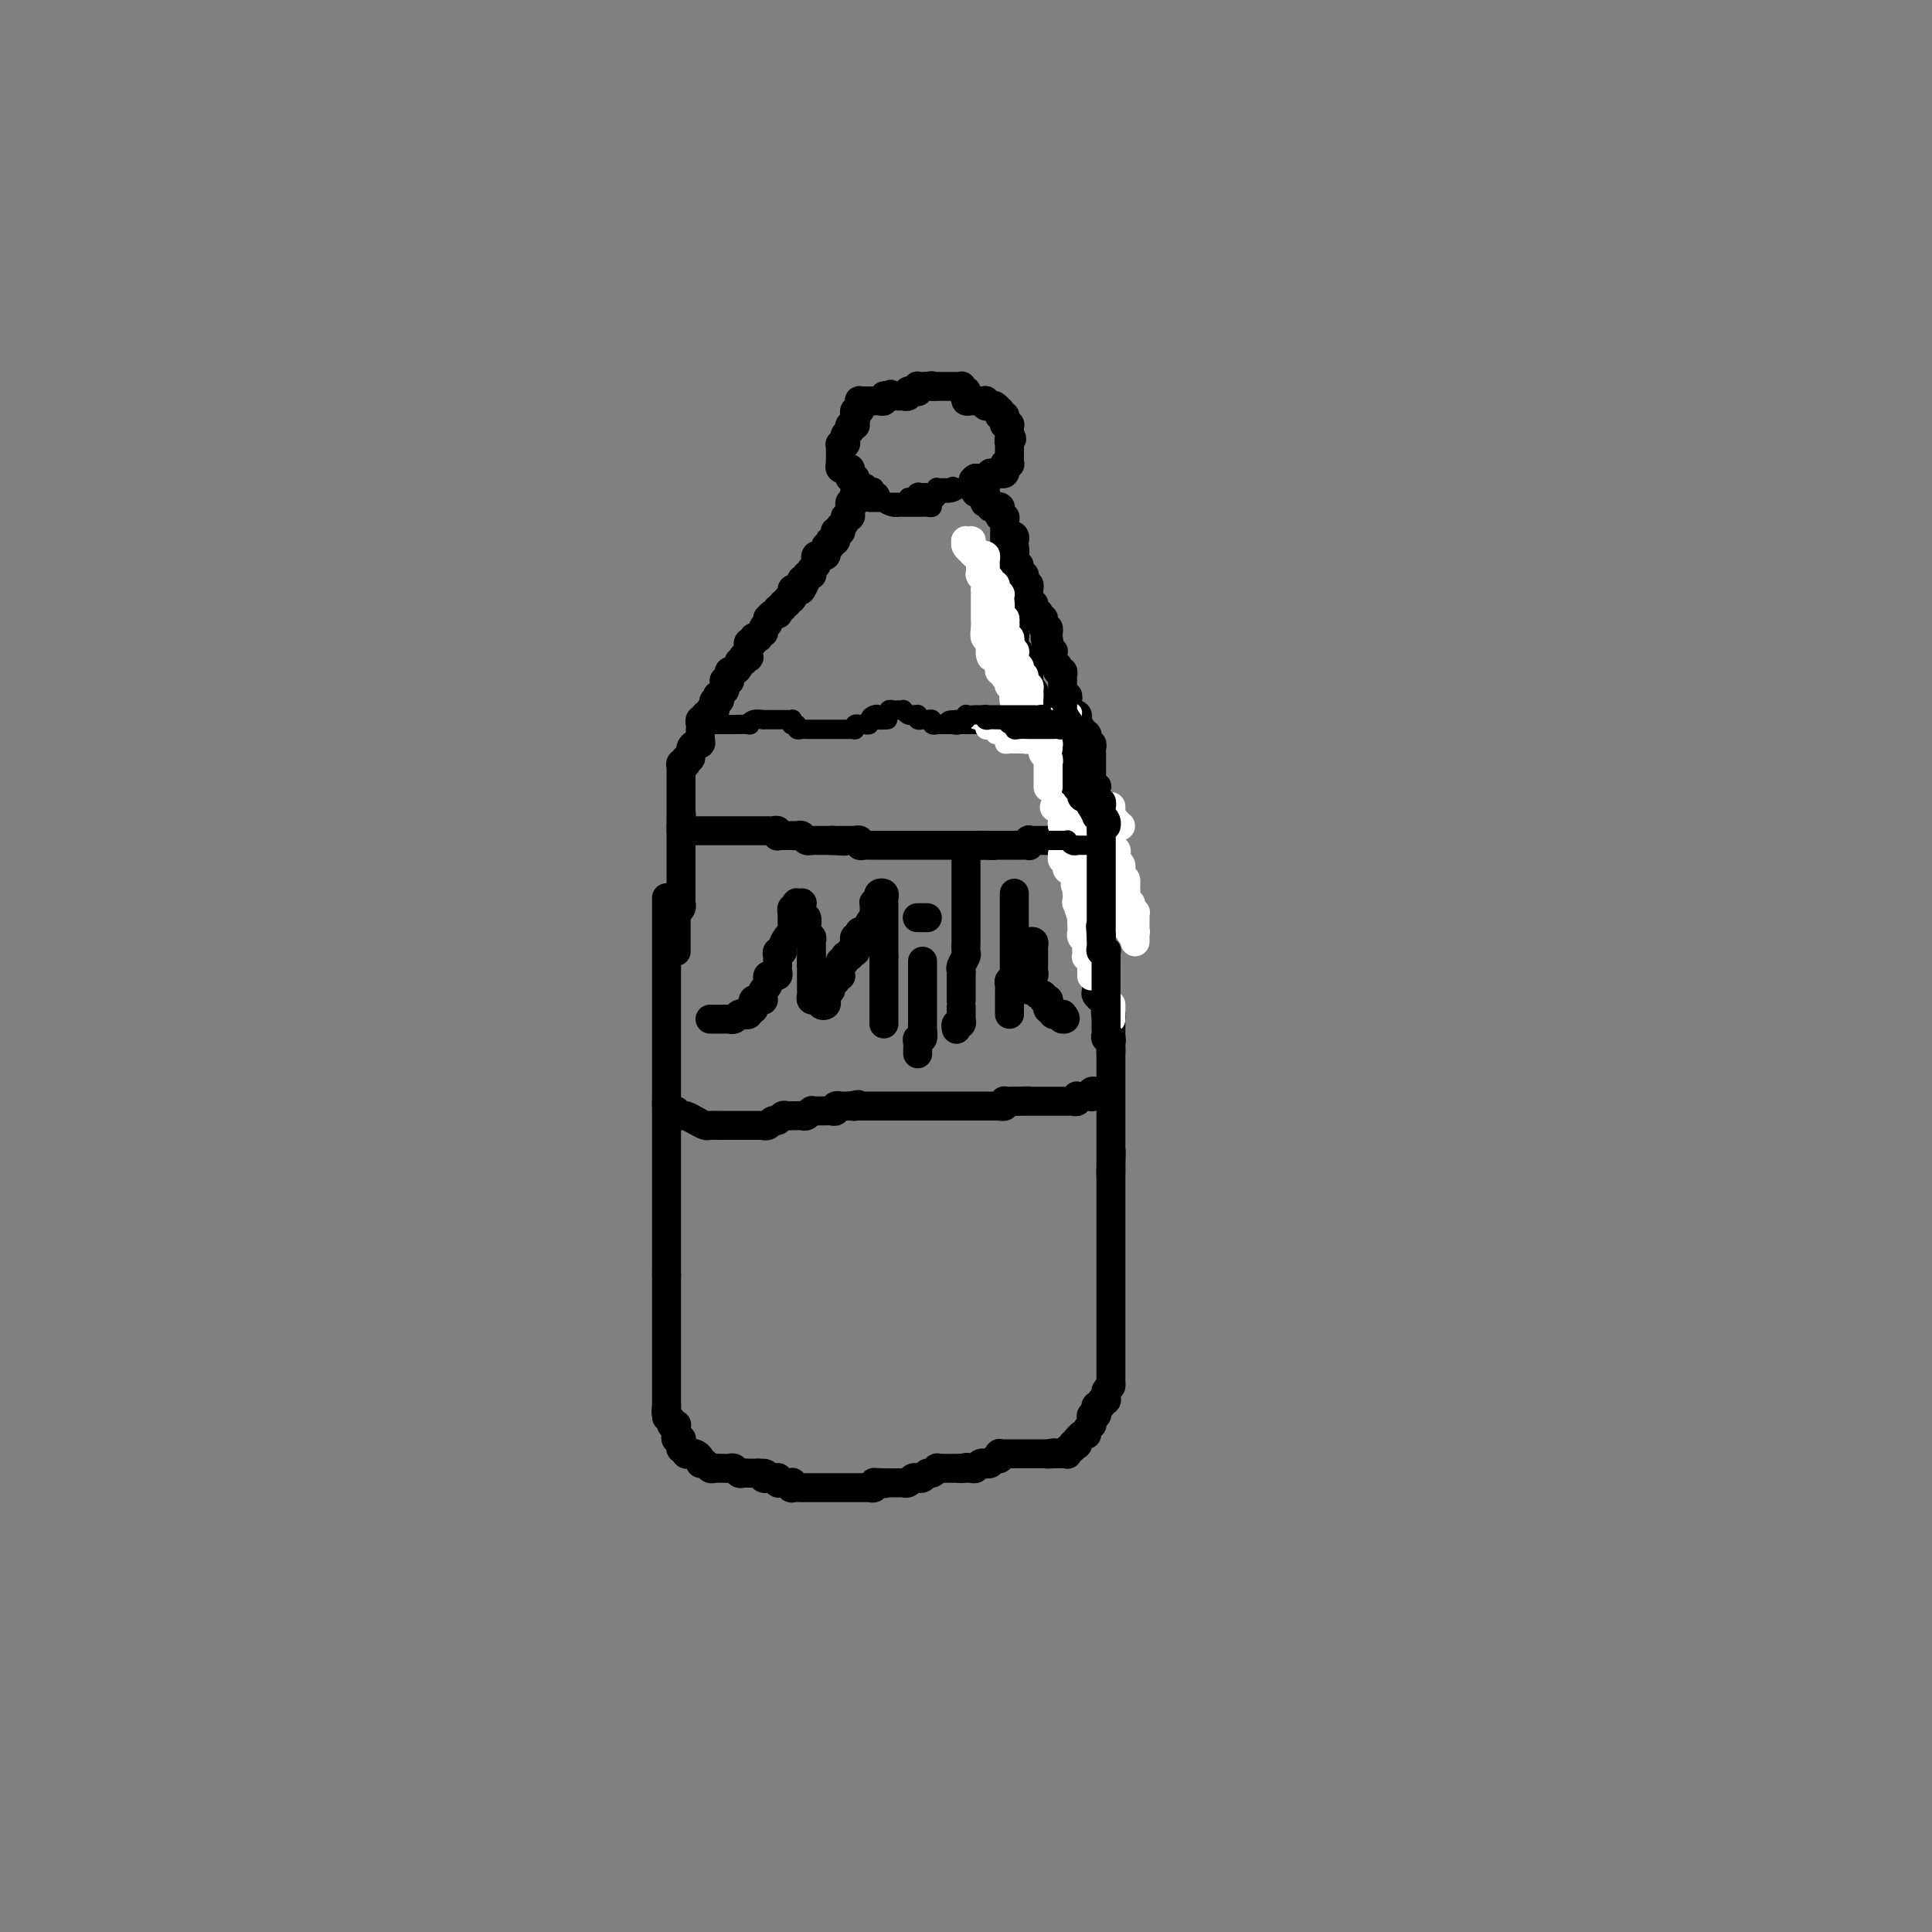 <svg viewBox='0 0 400 400' version='1.1' xmlns='http://www.w3.org/2000/svg' xmlns:xlink='http://www.w3.org/1999/xlink'><rect x="0" y="0" width="400" height="400" fill="#808080" stroke="none"/><g fill='none' stroke='#000000' stroke-width='6' stroke-linecap='round' stroke-linejoin='round'><path d='M138,186c0.000,-0.119 0.000,-0.238 0,0c0.000,0.238 0.000,0.833 0,1c0.000,0.167 0.000,-0.095 0,0c0.000,0.095 0.000,0.546 0,1c0.000,0.454 0.000,0.909 0,1c0.000,0.091 0.000,-0.183 0,0c-0.000,0.183 0.000,0.823 0,1c0.000,0.177 0.000,-0.110 0,0c0.000,0.110 0.000,0.617 0,1c0.000,0.383 0.000,0.641 0,1c0.000,0.359 0.000,0.817 0,1c0.000,0.183 0.000,0.090 0,0c0.000,-0.090 0.000,-0.178 0,0c0.000,0.178 -0.000,0.621 0,1c0.000,0.379 0.000,0.694 0,1c0.000,0.306 0.000,0.603 0,1c0.000,0.397 0.000,0.894 0,1c0.000,0.106 0.000,-0.179 0,0c0.000,0.179 0.000,0.821 0,1c0.000,0.179 0.000,-0.106 0,0c0.000,0.106 0.000,0.602 0,1c0.000,0.398 0.000,0.699 0,1c0.000,0.301 0.000,0.602 0,1c0.000,0.398 0.000,0.894 0,1c0.000,0.106 0.000,-0.179 0,0c0.000,0.179 0.000,0.821 0,1c0.000,0.179 0.000,-0.106 0,0c0.000,0.106 0.000,0.602 0,1c0.000,0.398 0.000,0.698 0,1c0.000,0.302 0.000,0.606 0,1c0.000,0.394 0.000,0.878 0,1c0.000,0.122 0.000,-0.118 0,0c0.000,0.118 0.000,0.594 0,1c0.000,0.406 0.000,0.744 0,1c0.000,0.256 0.000,0.432 0,1c0.000,0.568 0.000,1.529 0,2c0.000,0.471 0.000,0.451 0,1c0.000,0.549 0.000,1.667 0,2c0.000,0.333 0.000,-0.118 0,0c0.000,0.118 0.000,0.805 0,1c0.000,0.195 0.000,-0.102 0,0c0.000,0.102 0.000,0.602 0,1c0.000,0.398 0.000,0.694 0,1c0.000,0.306 0.000,0.621 0,1c0.000,0.379 0.000,0.822 0,1c0.000,0.178 0.000,0.090 0,0c0.000,-0.090 0.000,-0.183 0,0c0.000,0.183 0.000,0.641 0,1c0.000,0.359 0.000,0.617 0,1c0.000,0.383 0.000,0.890 0,1c0.000,0.110 0.000,-0.178 0,0c0.000,0.178 0.000,0.821 0,1c0.000,0.179 0.000,-0.107 0,0c0.000,0.107 0.000,0.606 0,1c0.000,0.394 0.000,0.683 0,1c0.000,0.317 0.000,0.662 0,1c0.000,0.338 0.000,0.668 0,1c0.000,0.332 0.000,0.666 0,1'/><path d='M138,229c0.000,6.681 0.000,1.885 0,0c0.000,-1.885 0.000,-0.859 0,0c0.000,0.859 0.000,1.550 0,2c0.000,0.450 0.000,0.660 0,1c0.000,0.340 0.000,0.812 0,1c-0.000,0.188 0.000,0.093 0,0c0.000,-0.093 0.000,-0.184 0,0c0.000,0.184 0.000,0.642 0,1c0.000,0.358 0.000,0.617 0,1c0.000,0.383 0.000,0.890 0,1c0.000,0.110 0.000,-0.176 0,0c0.000,0.176 0.000,0.816 0,1c0.000,0.184 -0.000,-0.088 0,0c0.000,0.088 0.000,0.535 0,1c0.000,0.465 0.000,0.948 0,1c0.000,0.052 0.000,-0.327 0,0c0.000,0.327 0.000,1.358 0,2c0.000,0.642 0.000,0.893 0,1c0.000,0.107 0.000,0.070 0,0c0.000,-0.070 0.000,-0.173 0,0c0.000,0.173 0.000,0.621 0,1c0.000,0.379 0.000,0.689 0,1c0.000,0.311 0.000,0.622 0,1c0.000,0.378 0.000,0.822 0,1c0.000,0.178 0.000,0.091 0,0c0.000,-0.091 0.000,-0.184 0,0c0.000,0.184 0.000,0.646 0,1c0.000,0.354 0.000,0.602 0,1c0.000,0.398 0.000,0.948 0,1c0.000,0.052 0.000,-0.393 0,0c0.000,0.393 0.000,1.625 0,2c0.000,0.375 0.000,-0.107 0,0c0.000,0.107 0.000,0.803 0,1c0.000,0.197 0.000,-0.105 0,0c0.000,0.105 0.000,0.616 0,1c0.000,0.384 0.000,0.642 0,1c0.000,0.358 0.000,0.817 0,1c0.000,0.183 0.000,0.091 0,0c0.000,-0.091 0.000,-0.179 0,0c0.000,0.179 0.000,0.626 0,1c0.000,0.374 0.000,0.674 0,1c0.000,0.326 0.000,0.679 0,1c0.000,0.321 0.000,0.612 0,1c0.000,0.388 0.000,0.874 0,1c0.000,0.126 0.000,-0.107 0,0c0.000,0.107 0.000,0.554 0,1c0.000,0.446 0.000,0.890 0,1c0.000,0.110 0.000,-0.115 0,0c0.000,0.115 0.000,0.569 0,1c0.000,0.431 0.000,0.837 0,1c0.000,0.163 0.000,0.081 0,0'/><path d='M138,264c0.000,5.654 0.000,2.289 0,1c0.000,-1.289 0.000,-0.503 0,0c0.000,0.503 0.000,0.722 0,1c0.000,0.278 0.000,0.613 0,1c0.000,0.387 0.000,0.825 0,1c-0.000,0.175 0.000,0.089 0,0c0.000,-0.089 0.000,-0.179 0,0c0.000,0.179 0.000,0.627 0,1c0.000,0.373 0.000,0.672 0,1c0.000,0.328 0.000,0.684 0,1c0.000,0.316 0.000,0.592 0,1c0.000,0.408 0.000,0.949 0,1c0.000,0.051 -0.000,-0.389 0,0c0.000,0.389 0.000,1.606 0,2c0.000,0.394 0.000,-0.034 0,0c0.000,0.034 0.000,0.530 0,1c0.000,0.470 0.000,0.913 0,1c0.000,0.087 0.000,-0.184 0,0c0.000,0.184 0.000,0.823 0,1c0.000,0.177 0.000,-0.106 0,0c0.000,0.106 0.000,0.603 0,1c0.000,0.397 0.000,0.694 0,1c0.000,0.306 0.000,0.619 0,1c0.000,0.381 0.000,0.828 0,1c0.000,0.172 0.000,0.069 0,0c0.000,-0.069 0.000,-0.106 0,0c0.000,0.106 0.000,0.353 0,1c0.000,0.647 0.000,1.693 0,2c0.000,0.307 0.000,-0.124 0,0c0.000,0.124 0.000,0.803 0,1c0.000,0.197 0.000,-0.088 0,0c0.000,0.088 0.000,0.549 0,1c0.000,0.451 0.000,0.890 0,1c0.000,0.110 0.000,-0.110 0,0c0.000,0.110 0.000,0.552 0,1c0.000,0.448 0.000,0.904 0,1c0.000,0.096 0.000,-0.166 0,0c0.000,0.166 0.000,0.762 0,1c0.000,0.238 0.000,0.119 0,0'/><path d='M138,291c0.017,4.355 0.061,1.741 0,1c-0.061,-0.741 -0.227,0.390 0,1c0.227,0.610 0.845,0.699 1,1c0.155,0.301 -0.155,0.816 0,1c0.155,0.184 0.774,0.038 1,0c0.226,-0.038 0.060,0.032 0,0c-0.060,-0.032 -0.012,-0.166 0,0c0.012,0.166 -0.011,0.632 0,1c0.011,0.368 0.055,0.638 0,1c-0.055,0.362 -0.211,0.815 0,1c0.211,0.185 0.789,0.102 1,0c0.211,-0.102 0.057,-0.225 0,0c-0.057,0.225 -0.016,0.796 0,1c0.016,0.204 0.008,0.040 0,0c-0.008,-0.040 -0.017,0.046 0,0c0.017,-0.046 0.060,-0.222 0,0c-0.060,0.222 -0.224,0.843 0,1c0.224,0.157 0.834,-0.152 1,0c0.166,0.152 -0.114,0.763 0,1c0.114,0.237 0.622,0.101 1,0c0.378,-0.101 0.626,-0.167 1,0c0.374,0.167 0.874,0.567 1,1c0.126,0.433 -0.121,0.901 0,1c0.121,0.099 0.610,-0.170 1,0c0.390,0.170 0.682,0.778 1,1c0.318,0.222 0.663,0.059 1,0c0.337,-0.059 0.668,-0.012 1,0c0.332,0.012 0.666,-0.011 1,0c0.334,0.011 0.668,0.055 1,0c0.332,-0.055 0.664,-0.211 1,0c0.336,0.211 0.678,0.789 1,1c0.322,0.211 0.625,0.057 1,0c0.375,-0.057 0.821,-0.015 1,0c0.179,0.015 0.089,0.004 0,0c-0.089,-0.004 -0.178,-0.001 0,0c0.178,0.001 0.622,0.000 1,0c0.378,-0.000 0.689,-0.000 1,0'/><path d='M157,305c2.719,0.713 1.516,-0.005 1,0c-0.516,0.005 -0.345,0.734 0,1c0.345,0.266 0.863,0.070 1,0c0.137,-0.070 -0.108,-0.015 0,0c0.108,0.015 0.568,-0.010 1,0c0.432,0.010 0.837,0.055 1,0c0.163,-0.055 0.086,-0.211 0,0c-0.086,0.211 -0.181,0.787 0,1c0.181,0.213 0.637,0.061 1,0c0.363,-0.061 0.631,-0.030 1,0c0.369,0.030 0.838,0.061 1,0c0.162,-0.061 0.018,-0.212 0,0c-0.018,0.212 0.090,0.789 0,1c-0.090,0.211 -0.378,0.057 0,0c0.378,-0.057 1.422,-0.015 2,0c0.578,0.015 0.690,0.004 1,0c0.310,-0.004 0.818,-0.001 1,0c0.182,0.001 0.037,0.000 0,0c-0.037,-0.000 0.032,-0.000 0,0c-0.032,0.000 -0.167,0.000 0,0c0.167,-0.000 0.636,-0.000 1,0c0.364,0.000 0.623,0.000 1,0c0.377,-0.000 0.870,-0.000 1,0c0.130,0.000 -0.105,0.000 0,0c0.105,-0.000 0.549,-0.000 1,0c0.451,0.000 0.908,0.000 1,0c0.092,0.000 -0.183,0.000 0,0c0.183,-0.000 0.823,-0.000 1,0c0.177,0.000 -0.110,0.000 0,0c0.110,-0.000 0.617,-0.000 1,0c0.383,0.000 0.642,0.000 1,0c0.358,-0.000 0.817,-0.000 1,0c0.183,0.000 0.092,0.000 0,0c-0.092,-0.000 -0.183,-0.000 0,0c0.183,0.000 0.641,0.001 1,0c0.359,-0.001 0.618,-0.004 1,0c0.382,0.004 0.887,0.015 1,0c0.113,-0.015 -0.166,-0.057 0,0c0.166,0.057 0.776,0.211 1,0c0.224,-0.211 0.060,-0.788 0,-1c-0.060,-0.212 -0.017,-0.061 0,0c0.017,0.061 0.009,0.030 0,0'/><path d='M181,307c3.896,0.309 1.635,0.083 1,0c-0.635,-0.083 0.356,-0.022 1,0c0.644,0.022 0.942,0.006 1,0c0.058,-0.006 -0.124,-0.002 0,0c0.124,0.002 0.554,0.000 1,0c0.446,-0.000 0.907,0.001 1,0c0.093,-0.001 -0.183,-0.004 0,0c0.183,0.004 0.823,0.015 1,0c0.177,-0.015 -0.110,-0.057 0,0c0.110,0.057 0.617,0.211 1,0c0.383,-0.211 0.641,-0.788 1,-1c0.359,-0.212 0.817,-0.061 1,0c0.183,0.061 0.090,0.031 0,0c-0.090,-0.031 -0.178,-0.065 0,0c0.178,0.065 0.621,0.228 1,0c0.379,-0.228 0.694,-0.846 1,-1c0.306,-0.154 0.604,0.155 1,0c0.396,-0.155 0.891,-0.774 1,-1c0.109,-0.226 -0.168,-0.061 0,0c0.168,0.061 0.780,0.016 1,0c0.220,-0.016 0.049,-0.004 0,0c-0.049,0.004 0.025,0.001 0,0c-0.025,-0.001 -0.147,-0.000 0,0c0.147,0.000 0.564,0.000 1,0c0.436,-0.000 0.890,-0.000 1,0c0.110,0.000 -0.124,0.000 0,0c0.124,-0.000 0.607,-0.000 1,0c0.393,0.000 0.697,0.000 1,0'/><path d='M199,304c2.720,-0.464 0.522,-0.123 0,0c-0.522,0.123 0.634,0.029 1,0c0.366,-0.029 -0.056,0.006 0,0c0.056,-0.006 0.590,-0.054 1,0c0.410,0.054 0.698,0.210 1,0c0.302,-0.210 0.620,-0.787 1,-1c0.380,-0.213 0.823,-0.061 1,0c0.177,0.061 0.090,0.031 0,0c-0.090,-0.031 -0.181,-0.065 0,0c0.181,0.065 0.636,0.228 1,0c0.364,-0.228 0.637,-0.846 1,-1c0.363,-0.154 0.814,0.155 1,0c0.186,-0.155 0.105,-0.774 0,-1c-0.105,-0.226 -0.234,-0.061 0,0c0.234,0.061 0.833,0.016 1,0c0.167,-0.016 -0.096,-0.004 0,0c0.096,0.004 0.550,0.001 1,0c0.450,-0.001 0.895,-0.000 1,0c0.105,0.000 -0.129,0.000 0,0c0.129,-0.000 0.622,-0.000 1,0c0.378,0.000 0.640,0.000 1,0c0.360,-0.000 0.817,-0.000 1,0c0.183,0.000 0.090,0.000 0,0c-0.090,-0.000 -0.178,-0.000 0,0c0.178,0.000 0.622,0.000 1,0c0.378,-0.000 0.689,-0.000 1,0c0.311,0.000 0.622,0.000 1,0c0.378,-0.000 0.822,-0.000 1,0c0.178,0.000 0.089,0.000 0,0'/><path d='M217,301c2.736,-0.464 0.574,-0.124 0,0c-0.574,0.124 0.438,0.033 1,0c0.562,-0.033 0.672,-0.009 1,0c0.328,0.009 0.873,0.004 1,0c0.127,-0.004 -0.163,-0.005 0,0c0.163,0.005 0.780,0.016 1,0c0.220,-0.016 0.044,-0.061 0,0c-0.044,0.061 0.045,0.226 0,0c-0.045,-0.226 -0.222,-0.844 0,-1c0.222,-0.156 0.844,0.150 1,0c0.156,-0.150 -0.155,-0.757 0,-1c0.155,-0.243 0.776,-0.122 1,0c0.224,0.122 0.050,0.244 0,0c-0.050,-0.244 0.024,-0.853 0,-1c-0.024,-0.147 -0.146,0.167 0,0c0.146,-0.167 0.561,-0.815 1,-1c0.439,-0.185 0.902,0.094 1,0c0.098,-0.094 -0.170,-0.561 0,-1c0.170,-0.439 0.778,-0.849 1,-1c0.222,-0.151 0.060,-0.043 0,0c-0.060,0.043 -0.017,0.022 0,0c0.017,-0.022 0.008,-0.044 0,0c-0.008,0.044 -0.016,0.153 0,0c0.016,-0.153 0.056,-0.567 0,-1c-0.056,-0.433 -0.207,-0.886 0,-1c0.207,-0.114 0.772,0.109 1,0c0.228,-0.109 0.117,-0.550 0,-1c-0.117,-0.450 -0.242,-0.908 0,-1c0.242,-0.092 0.849,0.182 1,0c0.151,-0.182 -0.156,-0.819 0,-1c0.156,-0.181 0.774,0.096 1,0c0.226,-0.096 0.061,-0.564 0,-1c-0.061,-0.436 -0.017,-0.839 0,-1c0.017,-0.161 0.009,-0.081 0,0'/><path d='M229,288c0.691,-1.244 0.917,-0.855 1,-1c0.083,-0.145 0.022,-0.825 0,-1c-0.022,-0.175 -0.006,0.156 0,0c0.006,-0.156 0.002,-0.798 0,-1c-0.002,-0.202 -0.000,0.038 0,0c0.000,-0.038 0.000,-0.353 0,-1c-0.000,-0.647 -0.000,-1.626 0,-2c0.000,-0.374 0.000,-0.141 0,0c-0.000,0.141 -0.000,0.191 0,0c0.000,-0.191 0.000,-0.625 0,-1c-0.000,-0.375 -0.000,-0.693 0,-1c0.000,-0.307 0.000,-0.603 0,-1c-0.000,-0.397 -0.000,-0.894 0,-1c0.000,-0.106 0.000,0.178 0,0c-0.000,-0.178 -0.000,-0.817 0,-1c0.000,-0.183 0.000,0.092 0,0c-0.000,-0.092 -0.000,-0.551 0,-1c0.000,-0.449 0.000,-0.890 0,-1c-0.000,-0.110 -0.000,0.110 0,0c0.000,-0.110 0.000,-0.551 0,-1c-0.000,-0.449 -0.000,-0.908 0,-1c0.000,-0.092 0.000,0.183 0,0c-0.000,-0.183 -0.000,-0.822 0,-1c0.000,-0.178 0.000,0.106 0,0c0.000,-0.106 0.000,-0.603 0,-1c0.000,-0.397 0.000,-0.694 0,-1c0.000,-0.306 0.000,-0.621 0,-1c0.000,-0.379 0.000,-0.822 0,-1c0.000,-0.178 0.000,-0.090 0,0c0.000,0.090 0.000,0.183 0,0c0.000,-0.183 0.000,-0.641 0,-1c0.000,-0.359 0.000,-0.617 0,-1c0.000,-0.383 0.000,-0.890 0,-1c0.000,-0.110 0.000,0.177 0,0c0.000,-0.177 0.000,-0.817 0,-1c0.000,-0.183 0.000,0.092 0,0c0.000,-0.092 0.000,-0.550 0,-1c0.000,-0.450 0.000,-0.890 0,-1c0.000,-0.110 0.000,0.111 0,0c0.000,-0.111 0.000,-0.555 0,-1c0.000,-0.445 0.000,-0.893 0,-1c0.000,-0.107 0.000,0.126 0,0c0.000,-0.126 0.000,-0.612 0,-1c0.000,-0.388 0.000,-0.679 0,-1c0.000,-0.321 0.000,-0.673 0,-1c0.000,-0.327 0.000,-0.630 0,-1c0.000,-0.370 0.000,-0.807 0,-1c0.000,-0.193 0.000,-0.142 0,0c0.000,0.142 0.000,0.375 0,0c0.000,-0.375 0.000,-1.357 0,-2c0.000,-0.643 0.000,-0.947 0,-1c0.000,-0.053 0.000,0.144 0,0c0.000,-0.144 0.000,-0.630 0,-1c0.000,-0.370 0.000,-0.624 0,-1c0.000,-0.376 0.000,-0.875 0,-1c0.000,-0.125 0.000,0.124 0,0c0.000,-0.124 0.000,-0.621 0,-1c0.000,-0.379 0.000,-0.640 0,-1c0.000,-0.360 0.000,-0.817 0,-1c0.000,-0.183 0.000,-0.090 0,0c0.000,0.090 0.000,0.179 0,0c0.000,-0.179 0.000,-0.625 0,-1c0.000,-0.375 0.000,-0.678 0,-1c0.000,-0.322 -0.000,-0.663 0,-1c0.000,-0.337 0.000,-0.668 0,-1'/><path d='M230,242c0.155,-7.129 0.041,-1.952 0,0c-0.041,1.952 -0.011,0.678 0,0c0.011,-0.678 0.003,-0.760 0,-1c-0.003,-0.240 -0.001,-0.638 0,-1c0.001,-0.362 0.000,-0.690 0,-1c-0.000,-0.310 -0.000,-0.604 0,-1c0.000,-0.396 0.000,-0.894 0,-1c-0.000,-0.106 -0.000,0.179 0,0c0.000,-0.179 0.000,-0.822 0,-1c-0.000,-0.178 -0.000,0.110 0,0c0.000,-0.110 0.000,-0.617 0,-1c-0.000,-0.383 -0.000,-0.642 0,-1c0.000,-0.358 0.000,-0.816 0,-1c-0.000,-0.184 -0.000,-0.095 0,0c0.000,0.095 0.000,0.197 0,0c-0.000,-0.197 -0.000,-0.693 0,-1c0.000,-0.307 0.000,-0.425 0,-1c-0.000,-0.575 -0.000,-1.607 0,-2c0.000,-0.393 0.000,-0.148 0,0c-0.000,0.148 -0.000,0.198 0,0c0.000,-0.198 0.000,-0.645 0,-1c-0.000,-0.355 0.000,-0.620 0,-1c0.000,-0.380 -0.000,-0.876 0,-1c0.000,-0.124 0.000,0.125 0,0c-0.000,-0.125 -0.000,-0.625 0,-1c0.000,-0.375 0.000,-0.625 0,-1c-0.000,-0.375 -0.000,-0.875 0,-1c0.000,-0.125 0.000,0.126 0,0c-0.000,-0.126 -0.000,-0.629 0,-1c0.000,-0.371 0.000,-0.610 0,-1c-0.000,-0.390 -0.000,-0.932 0,-1c0.000,-0.068 0.000,0.336 0,0c-0.000,-0.336 -0.000,-1.414 0,-2c0.000,-0.586 0.000,-0.682 0,-1c-0.000,-0.318 -0.000,-0.860 0,-1c0.000,-0.140 0.000,0.121 0,0c-0.000,-0.121 -0.000,-0.624 0,-1c0.000,-0.376 0.000,-0.627 0,-1c-0.000,-0.373 -0.000,-0.869 0,-1c0.000,-0.131 0.001,0.105 0,0c-0.001,-0.105 -0.004,-0.549 0,-1c0.004,-0.451 0.015,-0.908 0,-1c-0.015,-0.092 -0.055,0.183 0,0c0.055,-0.183 0.207,-0.824 0,-1c-0.207,-0.176 -0.772,0.111 -1,0c-0.228,-0.111 -0.117,-0.622 0,-1c0.117,-0.378 0.242,-0.625 0,-1c-0.242,-0.375 -0.849,-0.879 -1,-1c-0.151,-0.121 0.156,0.140 0,0c-0.156,-0.140 -0.774,-0.683 -1,-1c-0.226,-0.317 -0.061,-0.410 0,-1c0.061,-0.590 0.016,-1.677 0,-2c-0.016,-0.323 -0.004,0.120 0,0c0.004,-0.120 0.001,-0.802 0,-1c-0.001,-0.198 -0.000,0.088 0,0c0.000,-0.088 0.000,-0.549 0,-1c-0.000,-0.451 -0.000,-0.890 0,-1c0.000,-0.110 0.000,0.110 0,0c-0.000,-0.110 -0.000,-0.551 0,-1c0.000,-0.449 0.000,-0.908 0,-1c-0.000,-0.092 -0.000,0.183 0,0c0.000,-0.183 0.000,-0.822 0,-1c-0.000,-0.178 -0.000,0.107 0,0c0.000,-0.107 0.000,-0.606 0,-1c-0.000,-0.394 -0.000,-0.684 0,-1c0.000,-0.316 0.000,-0.658 0,-1'/><path d='M227,194c-0.464,-7.649 -0.124,-2.770 0,-1c0.124,1.770 0.033,0.433 0,0c-0.033,-0.433 -0.009,0.038 0,0c0.009,-0.038 0.002,-0.584 0,-1c-0.002,-0.416 -0.001,-0.703 0,-1c0.001,-0.297 0.000,-0.605 0,-1c-0.000,-0.395 -0.000,-0.876 0,-1c0.000,-0.124 0.000,0.108 0,0c-0.000,-0.108 0.000,-0.555 0,-1c-0.000,-0.445 -0.000,-0.889 0,-1c0.000,-0.111 0.000,0.110 0,0c-0.000,-0.110 -0.001,-0.552 0,-1c0.001,-0.448 0.004,-0.904 0,-1c-0.004,-0.096 -0.015,0.167 0,0c0.015,-0.167 0.057,-0.766 0,-1c-0.057,-0.234 -0.211,-0.104 0,0c0.211,0.104 0.788,0.182 1,0c0.212,-0.182 0.061,-0.623 0,-1c-0.061,-0.377 -0.030,-0.690 0,-1c0.030,-0.310 0.061,-0.618 0,-1c-0.061,-0.382 -0.212,-0.837 0,-1c0.212,-0.163 0.788,-0.032 1,0c0.212,0.032 0.061,-0.034 0,0c-0.061,0.034 -0.030,0.168 0,0c0.030,-0.168 0.061,-0.637 0,-1c-0.061,-0.363 -0.212,-0.618 0,-1c0.212,-0.382 0.789,-0.890 1,-1c0.211,-0.110 0.057,0.177 0,0c-0.057,-0.177 -0.015,-0.817 0,-1c0.015,-0.183 0.004,0.092 0,0c-0.004,-0.092 -0.001,-0.549 0,-1c0.001,-0.451 0.000,-0.895 0,-1c-0.000,-0.105 -0.000,0.129 0,0c0.000,-0.129 0.000,-0.622 0,-1c-0.000,-0.378 -0.000,-0.640 0,-1c0.000,-0.360 0.000,-0.817 0,-1c-0.000,-0.183 -0.000,-0.091 0,0'/><path d='M230,171c0.467,-3.578 0.133,-1.022 0,0c-0.133,1.022 -0.067,0.511 0,0'/><path d='M140,197c0.000,-0.293 0.000,-0.585 0,-1c-0.000,-0.415 -0.000,-0.951 0,-1c0.000,-0.049 0.000,0.390 0,0c-0.000,-0.390 -0.000,-1.610 0,-2c0.000,-0.390 0.000,0.049 0,0c-0.000,-0.049 -0.001,-0.587 0,-1c0.001,-0.413 0.004,-0.702 0,-1c-0.004,-0.298 -0.015,-0.606 0,-1c0.015,-0.394 0.057,-0.875 0,-1c-0.057,-0.125 -0.211,0.108 0,0c0.211,-0.108 0.789,-0.555 1,-1c0.211,-0.445 0.057,-0.889 0,-1c-0.057,-0.111 -0.015,0.110 0,0c0.015,-0.110 0.004,-0.550 0,-1c-0.004,-0.450 -0.001,-0.908 0,-1c0.001,-0.092 0.000,0.183 0,0c-0.000,-0.183 -0.000,-0.822 0,-1c0.000,-0.178 0.000,0.106 0,0c-0.000,-0.106 -0.000,-0.603 0,-1c0.000,-0.397 0.000,-0.694 0,-1c-0.000,-0.306 -0.000,-0.621 0,-1c0.000,-0.379 0.000,-0.822 0,-1c-0.000,-0.178 -0.000,-0.090 0,0c0.000,0.090 0.000,0.183 0,0c-0.000,-0.183 -0.000,-0.641 0,-1c0.000,-0.359 0.000,-0.617 0,-1c-0.000,-0.383 -0.000,-0.890 0,-1c0.000,-0.110 0.000,0.177 0,0c-0.000,-0.177 -0.000,-0.817 0,-1c0.000,-0.183 0.000,0.092 0,0c-0.000,-0.092 -0.000,-0.549 0,-1c0.000,-0.451 0.000,-0.895 0,-1c-0.000,-0.105 -0.000,0.130 0,0c0.000,-0.130 0.000,-0.623 0,-1c0.000,-0.377 0.000,-0.637 0,-1c0.000,-0.363 0.000,-0.828 0,-1c0.000,-0.172 0.000,-0.049 0,0c0.000,0.049 0.000,0.025 0,0'/><path d='M141,171c0.155,-4.200 0.041,-1.700 0,-1c-0.041,0.700 -0.011,-0.400 0,-1c0.011,-0.600 0.003,-0.700 0,-1c-0.003,-0.300 -0.001,-0.801 0,-1c0.001,-0.199 0.000,-0.096 0,0c-0.000,0.096 -0.000,0.184 0,0c0.000,-0.184 0.000,-0.642 0,-1c-0.000,-0.358 -0.000,-0.617 0,-1c0.000,-0.383 0.000,-0.890 0,-1c-0.000,-0.110 -0.000,0.177 0,0c0.000,-0.177 0.000,-0.817 0,-1c-0.000,-0.183 -0.000,0.092 0,0c0.000,-0.092 0.000,-0.549 0,-1c-0.000,-0.451 -0.001,-0.895 0,-1c0.001,-0.105 0.004,0.129 0,0c-0.004,-0.129 -0.015,-0.622 0,-1c0.015,-0.378 0.055,-0.641 0,-1c-0.055,-0.359 -0.207,-0.812 0,-1c0.207,-0.188 0.772,-0.109 1,0c0.228,0.109 0.117,0.250 0,0c-0.117,-0.250 -0.241,-0.890 0,-1c0.241,-0.110 0.848,0.310 1,0c0.152,-0.310 -0.152,-1.350 0,-2c0.152,-0.650 0.759,-0.909 1,-1c0.241,-0.091 0.117,-0.013 0,0c-0.117,0.013 -0.228,-0.039 0,0c0.228,0.039 0.793,0.168 1,0c0.207,-0.168 0.055,-0.633 0,-1c-0.055,-0.367 -0.015,-0.637 0,-1c0.015,-0.363 0.003,-0.819 0,-1c-0.003,-0.181 0.003,-0.087 0,0c-0.003,0.087 -0.015,0.168 0,0c0.015,-0.168 0.055,-0.585 0,-1c-0.055,-0.415 -0.207,-0.830 0,-1c0.207,-0.170 0.774,-0.097 1,0c0.226,0.097 0.112,0.218 0,0c-0.112,-0.218 -0.222,-0.776 0,-1c0.222,-0.224 0.778,-0.116 1,0c0.222,0.116 0.112,0.238 0,0c-0.112,-0.238 -0.226,-0.837 0,-1c0.226,-0.163 0.792,0.110 1,0c0.208,-0.110 0.060,-0.603 0,-1c-0.060,-0.397 -0.030,-0.699 0,-1'/><path d='M148,145c1.100,-2.162 0.351,-0.568 0,0c-0.351,0.568 -0.304,0.111 0,0c0.304,-0.111 0.866,0.124 1,0c0.134,-0.124 -0.161,-0.608 0,-1c0.161,-0.392 0.779,-0.694 1,-1c0.221,-0.306 0.045,-0.618 0,-1c-0.045,-0.382 0.040,-0.834 0,-1c-0.040,-0.166 -0.207,-0.047 0,0c0.207,0.047 0.787,0.023 1,0c0.213,-0.023 0.060,-0.044 0,0c-0.060,0.044 -0.026,0.153 0,0c0.026,-0.153 0.044,-0.567 0,-1c-0.044,-0.433 -0.152,-0.886 0,-1c0.152,-0.114 0.563,0.109 1,0c0.437,-0.109 0.901,-0.551 1,-1c0.099,-0.449 -0.166,-0.905 0,-1c0.166,-0.095 0.762,0.172 1,0c0.238,-0.172 0.116,-0.782 0,-1c-0.116,-0.218 -0.227,-0.043 0,0c0.227,0.043 0.793,-0.045 1,0c0.207,0.045 0.056,0.223 0,0c-0.056,-0.223 -0.016,-0.849 0,-1c0.016,-0.151 0.008,0.171 0,0c-0.008,-0.171 -0.017,-0.834 0,-1c0.017,-0.166 0.061,0.166 0,0c-0.061,-0.166 -0.226,-0.829 0,-1c0.226,-0.171 0.844,0.151 1,0c0.156,-0.151 -0.151,-0.777 0,-1c0.151,-0.223 0.759,-0.045 1,0c0.241,0.045 0.116,-0.043 0,0c-0.116,0.043 -0.224,0.218 0,0c0.224,-0.218 0.778,-0.828 1,-1c0.222,-0.172 0.112,0.093 0,0c-0.112,-0.093 -0.227,-0.546 0,-1c0.227,-0.454 0.796,-0.910 1,-1c0.204,-0.090 0.044,0.186 0,0c-0.044,-0.186 0.027,-0.833 0,-1c-0.027,-0.167 -0.152,0.147 0,0c0.152,-0.147 0.581,-0.756 1,-1c0.419,-0.244 0.829,-0.122 1,0c0.171,0.122 0.102,0.244 0,0c-0.102,-0.244 -0.239,-0.854 0,-1c0.239,-0.146 0.852,0.172 1,0c0.148,-0.172 -0.171,-0.834 0,-1c0.171,-0.166 0.830,0.166 1,0c0.170,-0.166 -0.150,-0.828 0,-1c0.150,-0.172 0.772,0.146 1,0c0.228,-0.146 0.064,-0.757 0,-1c-0.064,-0.243 -0.027,-0.117 0,0c0.027,0.117 0.046,0.224 0,0c-0.046,-0.224 -0.156,-0.778 0,-1c0.156,-0.222 0.578,-0.111 1,0'/><path d='M165,122c2.852,-3.515 1.481,-0.802 1,0c-0.481,0.802 -0.073,-0.307 0,-1c0.073,-0.693 -0.191,-0.971 0,-1c0.191,-0.029 0.836,0.189 1,0c0.164,-0.189 -0.152,-0.787 0,-1c0.152,-0.213 0.772,-0.042 1,0c0.228,0.042 0.065,-0.044 0,0c-0.065,0.044 -0.031,0.219 0,0c0.031,-0.219 0.060,-0.833 0,-1c-0.060,-0.167 -0.208,0.113 0,0c0.208,-0.113 0.773,-0.619 1,-1c0.227,-0.381 0.117,-0.637 0,-1c-0.117,-0.363 -0.242,-0.833 0,-1c0.242,-0.167 0.850,-0.029 1,0c0.150,0.029 -0.157,-0.049 0,0c0.157,0.049 0.778,0.224 1,0c0.222,-0.224 0.046,-0.848 0,-1c-0.046,-0.152 0.039,0.169 0,0c-0.039,-0.169 -0.203,-0.829 0,-1c0.203,-0.171 0.772,0.148 1,0c0.228,-0.148 0.113,-0.761 0,-1c-0.113,-0.239 -0.226,-0.102 0,0c0.226,0.102 0.792,0.171 1,0c0.208,-0.171 0.060,-0.582 0,-1c-0.060,-0.418 -0.030,-0.843 0,-1c0.030,-0.157 0.061,-0.046 0,0c-0.061,0.046 -0.214,0.027 0,0c0.214,-0.027 0.793,-0.063 1,0c0.207,0.063 0.040,0.223 0,0c-0.040,-0.223 0.046,-0.830 0,-1c-0.046,-0.170 -0.222,0.095 0,0c0.222,-0.095 0.844,-0.551 1,-1c0.156,-0.449 -0.154,-0.891 0,-1c0.154,-0.109 0.774,0.115 1,0c0.226,-0.115 0.060,-0.571 0,-1c-0.060,-0.429 -0.013,-0.833 0,-1c0.013,-0.167 -0.007,-0.096 0,0c0.007,0.096 0.040,0.218 0,0c-0.040,-0.218 -0.154,-0.777 0,-1c0.154,-0.223 0.577,-0.112 1,0'/><path d='M177,104c1.856,-2.951 0.498,-1.327 0,-1c-0.498,0.327 -0.134,-0.643 0,-1c0.134,-0.357 0.038,-0.102 0,0c-0.038,0.102 -0.019,0.051 0,0'/><path d='M179,101c-0.309,-0.002 -0.619,-0.003 -1,0c-0.381,0.003 -0.834,0.011 -1,0c-0.166,-0.011 -0.045,-0.041 0,0c0.045,0.041 0.013,0.154 0,0c-0.013,-0.154 -0.007,-0.577 0,-1c0.007,-0.423 0.016,-0.848 0,-1c-0.016,-0.152 -0.056,-0.030 0,0c0.056,0.030 0.207,-0.030 0,0c-0.207,0.030 -0.772,0.151 -1,0c-0.228,-0.151 -0.117,-0.575 0,-1c0.117,-0.425 0.242,-0.850 0,-1c-0.242,-0.150 -0.849,-0.026 -1,0c-0.151,0.026 0.156,-0.048 0,0c-0.156,0.048 -0.774,0.216 -1,0c-0.226,-0.216 -0.061,-0.818 0,-1c0.061,-0.182 0.017,0.056 0,0c-0.017,-0.056 -0.005,-0.408 0,-1c0.005,-0.592 0.005,-1.426 0,-2c-0.005,-0.574 -0.015,-0.889 0,-1c0.015,-0.111 0.056,-0.018 0,0c-0.056,0.018 -0.207,-0.038 0,0c0.207,0.038 0.774,0.169 1,0c0.226,-0.169 0.112,-0.637 0,-1c-0.112,-0.363 -0.222,-0.619 0,-1c0.222,-0.381 0.778,-0.886 1,-1c0.222,-0.114 0.112,0.163 0,0c-0.112,-0.163 -0.226,-0.765 0,-1c0.226,-0.235 0.792,-0.102 1,0c0.208,0.102 0.060,0.172 0,0c-0.060,-0.172 -0.030,-0.586 0,-1'/><path d='M177,87c0.464,-0.869 0.123,-0.041 0,0c-0.123,0.041 -0.029,-0.706 0,-1c0.029,-0.294 -0.006,-0.134 0,0c0.006,0.134 0.055,0.242 0,0c-0.055,-0.242 -0.212,-0.835 0,-1c0.212,-0.165 0.793,0.100 1,0c0.207,-0.100 0.041,-0.563 0,-1c-0.041,-0.437 0.044,-0.849 0,-1c-0.044,-0.151 -0.218,-0.040 0,0c0.218,0.040 0.829,0.011 1,0c0.171,-0.011 -0.099,-0.003 0,0c0.099,0.003 0.565,0.000 1,0c0.435,-0.000 0.838,0.001 1,0c0.162,-0.001 0.081,-0.004 0,0c-0.081,0.004 -0.163,0.015 0,0c0.163,-0.015 0.569,-0.056 1,0c0.431,0.056 0.885,0.207 1,0c0.115,-0.207 -0.110,-0.774 0,-1c0.110,-0.226 0.555,-0.113 1,0'/><path d='M184,82c1.040,-0.773 0.139,-0.207 0,0c-0.139,0.207 0.483,0.055 1,0c0.517,-0.055 0.927,-0.014 1,0c0.073,0.014 -0.191,-0.000 0,0c0.191,0.000 0.839,0.014 1,0c0.161,-0.014 -0.163,-0.057 0,0c0.163,0.057 0.814,0.212 1,0c0.186,-0.212 -0.094,-0.793 0,-1c0.094,-0.207 0.560,-0.041 1,0c0.440,0.041 0.853,-0.041 1,0c0.147,0.041 0.028,0.207 0,0c-0.028,-0.207 0.034,-0.788 0,-1c-0.034,-0.212 -0.163,-0.057 0,0c0.163,0.057 0.618,0.016 1,0c0.382,-0.016 0.691,-0.008 1,0'/><path d='M192,80c1.399,-0.309 0.896,-0.083 1,0c0.104,0.083 0.815,0.022 1,0c0.185,-0.022 -0.157,-0.006 0,0c0.157,0.006 0.812,0.002 1,0c0.188,-0.002 -0.090,-0.001 0,0c0.090,0.001 0.550,0.000 1,0c0.450,-0.000 0.891,-0.001 1,0c0.109,0.001 -0.116,0.004 0,0c0.116,-0.004 0.571,-0.015 1,0c0.429,0.015 0.833,0.056 1,0c0.167,-0.056 0.098,-0.208 0,0c-0.098,0.208 -0.223,0.778 0,1c0.223,0.222 0.795,0.098 1,0c0.205,-0.098 0.045,-0.170 0,0c-0.045,0.170 0.026,0.581 0,1c-0.026,0.419 -0.148,0.844 0,1c0.148,0.156 0.565,0.042 1,0c0.435,-0.042 0.886,-0.011 1,0c0.114,0.011 -0.110,0.003 0,0c0.110,-0.003 0.555,-0.002 1,0'/><path d='M203,83c1.928,0.465 1.248,0.128 1,0c-0.248,-0.128 -0.063,-0.048 0,0c0.063,0.048 0.006,0.064 0,0c-0.006,-0.064 0.041,-0.209 0,0c-0.041,0.209 -0.169,0.773 0,1c0.169,0.227 0.634,0.117 1,0c0.366,-0.117 0.633,-0.241 1,0c0.367,0.241 0.834,0.849 1,1c0.166,0.151 0.031,-0.153 0,0c-0.031,0.153 0.043,0.763 0,1c-0.043,0.237 -0.204,0.102 0,0c0.204,-0.102 0.773,-0.172 1,0c0.227,0.172 0.113,0.586 0,1c-0.113,0.414 -0.227,0.828 0,1c0.227,0.172 0.793,0.101 1,0c0.207,-0.101 0.056,-0.233 0,0c-0.056,0.233 -0.015,0.832 0,1c0.015,0.168 0.004,-0.095 0,0c-0.004,0.095 -0.002,0.547 0,1'/><path d='M209,90c0.928,1.250 0.249,0.874 0,1c-0.249,0.126 -0.067,0.755 0,1c0.067,0.245 0.018,0.107 0,0c-0.018,-0.107 -0.005,-0.183 0,0c0.005,0.183 0.002,0.624 0,1c-0.002,0.376 -0.004,0.688 0,1c0.004,0.312 0.015,0.623 0,1c-0.015,0.377 -0.057,0.818 0,1c0.057,0.182 0.212,0.105 0,0c-0.212,-0.105 -0.793,-0.238 -1,0c-0.207,0.238 -0.041,0.848 0,1c0.041,0.152 -0.044,-0.155 0,0c0.044,0.155 0.218,0.773 0,1c-0.218,0.227 -0.828,0.065 -1,0c-0.172,-0.065 0.094,-0.031 0,0c-0.094,0.031 -0.547,0.061 -1,0c-0.453,-0.061 -0.905,-0.212 -1,0c-0.095,0.212 0.168,0.789 0,1c-0.168,0.211 -0.767,0.057 -1,0c-0.233,-0.057 -0.101,-0.015 0,0c0.101,0.015 0.171,0.004 0,0c-0.171,-0.004 -0.585,-0.001 -1,0c-0.415,0.001 -0.833,0.000 -1,0c-0.167,-0.000 -0.084,-0.000 0,0'/><path d='M202,99c-1.082,0.626 -0.286,0.689 0,1c0.286,0.311 0.061,0.868 0,1c-0.061,0.132 0.040,-0.162 0,0c-0.040,0.162 -0.221,0.779 0,1c0.221,0.221 0.844,0.044 1,0c0.156,-0.044 -0.154,0.044 0,0c0.154,-0.044 0.772,-0.222 1,0c0.228,0.222 0.065,0.843 0,1c-0.065,0.157 -0.032,-0.150 0,0c0.032,0.150 0.064,0.759 0,1c-0.064,0.241 -0.223,0.116 0,0c0.223,-0.116 0.829,-0.224 1,0c0.171,0.224 -0.094,0.778 0,1c0.094,0.222 0.547,0.111 1,0'/><path d='M206,105c0.558,0.929 -0.046,0.252 0,0c0.046,-0.252 0.743,-0.078 1,0c0.257,0.078 0.073,0.059 0,0c-0.073,-0.059 -0.034,-0.157 0,0c0.034,0.157 0.062,0.568 0,1c-0.062,0.432 -0.213,0.885 0,1c0.213,0.115 0.789,-0.109 1,0c0.211,0.109 0.057,0.550 0,1c-0.057,0.450 -0.015,0.908 0,1c0.015,0.092 0.004,-0.182 0,0c-0.004,0.182 -0.001,0.818 0,1c0.001,0.182 0.000,-0.092 0,0c-0.000,0.092 -0.000,0.551 0,1c0.000,0.449 0.000,0.890 0,1c-0.000,0.110 -0.000,-0.110 0,0c0.000,0.110 0.000,0.552 0,1c-0.000,0.448 -0.000,0.904 0,1c0.000,0.096 0.000,-0.166 0,0c-0.000,0.166 -0.000,0.762 0,1c0.000,0.238 0.000,0.119 0,0'/><path d='M208,115c0.309,1.725 0.083,1.037 0,1c-0.083,-0.037 -0.022,0.578 0,1c0.022,0.422 0.006,0.652 0,1c-0.006,0.348 -0.002,0.814 0,1c0.002,0.186 0.000,0.092 0,0c-0.000,-0.092 -0.000,-0.183 0,0c0.000,0.183 0.000,0.642 0,1c-0.000,0.358 -0.000,0.617 0,1c0.000,0.383 0.000,0.890 0,1c-0.000,0.110 0.000,-0.177 0,0c-0.000,0.177 -0.000,0.817 0,1c0.000,0.183 0.000,-0.092 0,0c-0.000,0.092 -0.000,0.550 0,1c0.000,0.450 0.000,0.890 0,1c-0.000,0.110 -0.001,-0.110 0,0c0.001,0.110 0.004,0.552 0,1c-0.004,0.448 -0.015,0.904 0,1c0.015,0.096 0.057,-0.167 0,0c-0.057,0.167 -0.211,0.766 0,1c0.211,0.234 0.789,0.104 1,0c0.211,-0.104 0.057,-0.182 0,0c-0.057,0.182 -0.015,0.623 0,1c0.015,0.377 0.004,0.689 0,1c-0.004,0.311 -0.001,0.622 0,1c0.001,0.378 -0.001,0.823 0,1c0.001,0.177 0.004,0.085 0,0c-0.004,-0.085 -0.015,-0.163 0,0c0.015,0.163 0.057,0.566 0,1c-0.057,0.434 -0.211,0.900 0,1c0.211,0.100 0.789,-0.165 1,0c0.211,0.165 0.056,0.762 0,1c-0.056,0.238 -0.011,0.119 0,0c0.011,-0.119 -0.011,-0.238 0,0c0.011,0.238 0.054,0.835 0,1c-0.054,0.165 -0.207,-0.100 0,0c0.207,0.100 0.773,0.566 1,1c0.227,0.434 0.113,0.837 0,1c-0.113,0.163 -0.226,0.085 0,0c0.226,-0.085 0.792,-0.177 1,0c0.208,0.177 0.060,0.622 0,1c-0.060,0.378 -0.030,0.689 0,1'/><path d='M212,140c0.618,4.091 0.165,1.817 0,1c-0.165,-0.817 -0.040,-0.178 0,0c0.040,0.178 -0.003,-0.106 0,0c0.003,0.106 0.053,0.602 0,1c-0.053,0.398 -0.210,0.698 0,1c0.210,0.302 0.788,0.605 1,1c0.212,0.395 0.057,0.880 0,1c-0.057,0.120 -0.016,-0.127 0,0c0.016,0.127 0.007,0.626 0,1c-0.007,0.374 -0.012,0.622 0,1c0.012,0.378 0.042,0.885 0,1c-0.042,0.115 -0.155,-0.163 0,0c0.155,0.163 0.578,0.765 1,1c0.422,0.235 0.844,0.102 1,0c0.156,-0.102 0.045,-0.172 0,0c-0.045,0.172 -0.026,0.585 0,1c0.026,0.415 0.059,0.832 0,1c-0.059,0.168 -0.208,0.088 0,0c0.208,-0.088 0.774,-0.182 1,0c0.226,0.182 0.113,0.640 0,1c-0.113,0.360 -0.228,0.621 0,1c0.228,0.379 0.797,0.875 1,1c0.203,0.125 0.040,-0.121 0,0c-0.040,0.121 0.042,0.607 0,1c-0.042,0.393 -0.208,0.692 0,1c0.208,0.308 0.791,0.626 1,1c0.209,0.374 0.046,0.803 0,1c-0.046,0.197 0.026,0.162 0,0c-0.026,-0.162 -0.151,-0.451 0,0c0.151,0.451 0.576,1.640 1,2c0.424,0.360 0.846,-0.110 1,0c0.154,0.110 0.040,0.800 0,1c-0.040,0.200 -0.007,-0.091 0,0c0.007,0.091 -0.012,0.564 0,1c0.012,0.436 0.056,0.834 0,1c-0.056,0.166 -0.211,0.100 0,0c0.211,-0.100 0.789,-0.234 1,0c0.211,0.234 0.057,0.837 0,1c-0.057,0.163 -0.015,-0.114 0,0c0.015,0.114 0.003,0.619 0,1c-0.003,0.381 0.003,0.637 0,1c-0.003,0.363 -0.015,0.832 0,1c0.015,0.168 0.055,0.035 0,0c-0.055,-0.035 -0.207,0.029 0,0c0.207,-0.029 0.773,-0.151 1,0c0.227,0.151 0.113,0.576 0,1'/><path d='M222,168c1.486,4.570 0.202,1.995 0,1c-0.202,-0.995 0.678,-0.410 1,0c0.322,0.410 0.086,0.645 0,1c-0.086,0.355 -0.023,0.830 0,1c0.023,0.170 0.006,0.034 0,0c-0.006,-0.034 -0.001,0.033 0,0c0.001,-0.033 -0.001,-0.166 0,0c0.001,0.166 0.004,0.632 0,1c-0.004,0.368 -0.015,0.637 0,1c0.015,0.363 0.057,0.819 0,1c-0.057,0.181 -0.212,0.086 0,0c0.212,-0.086 0.793,-0.163 1,0c0.207,0.163 0.041,0.565 0,1c-0.041,0.435 0.041,0.904 0,1c-0.041,0.096 -0.207,-0.182 0,0c0.207,0.182 0.786,0.823 1,1c0.214,0.177 0.061,-0.110 0,0c-0.061,0.110 -0.030,0.618 0,1c0.030,0.382 0.061,0.637 0,1c-0.061,0.363 -0.212,0.832 0,1c0.212,0.168 0.789,0.034 1,0c0.211,-0.034 0.057,0.032 0,0c-0.057,-0.032 -0.015,-0.162 0,0c0.015,0.162 0.004,0.617 0,1c-0.004,0.383 -0.001,0.695 0,1c0.001,0.305 0.000,0.604 0,1c-0.000,0.396 -0.000,0.890 0,1c0.000,0.110 0.000,-0.164 0,0c-0.000,0.164 -0.000,0.766 0,1c0.000,0.234 0.000,0.100 0,0c-0.000,-0.100 -0.000,-0.168 0,0c0.000,0.168 0.000,0.571 0,1c-0.000,0.429 -0.000,0.884 0,1c0.000,0.116 0.000,-0.109 0,0c-0.000,0.109 -0.000,0.550 0,1c0.000,0.450 0.000,0.908 0,1c-0.000,0.092 -0.000,-0.183 0,0c0.000,0.183 0.000,0.823 0,1c-0.000,0.177 -0.000,-0.110 0,0c0.000,0.110 0.000,0.617 0,1c-0.000,0.383 -0.000,0.642 0,1c0.000,0.358 0.000,0.817 0,1c-0.000,0.183 -0.000,0.092 0,0'/><path d='M226,193c0.619,3.820 0.166,0.870 0,0c-0.166,-0.870 -0.044,0.340 0,1c0.044,0.660 0.012,0.769 0,1c-0.012,0.231 -0.003,0.583 0,1c0.003,0.417 0.001,0.899 0,1c-0.001,0.101 -0.000,-0.179 0,0c0.000,0.179 0.000,0.818 0,1c-0.000,0.182 -0.000,-0.092 0,0c0.000,0.092 0.000,0.550 0,1c-0.000,0.450 -0.000,0.891 0,1c0.000,0.109 0.000,-0.114 0,0c-0.000,0.114 -0.000,0.567 0,1c0.000,0.433 0.000,0.847 0,1c-0.000,0.153 -0.000,0.044 0,0c0.000,-0.044 0.000,-0.022 0,0'/><path d='M141,172c0.331,0.000 0.662,0.000 1,0c0.338,0.000 0.683,0.000 1,0c0.317,0.000 0.605,0.000 1,0c0.395,0.000 0.898,0.000 1,0c0.102,0.000 -0.198,0.000 0,0c0.198,-0.000 0.893,-0.000 1,0c0.107,0.000 -0.374,0.000 0,0c0.374,-0.000 1.602,-0.000 2,0c0.398,0.000 -0.033,0.000 0,0c0.033,-0.000 0.530,-0.000 1,0c0.470,0.000 0.914,0.000 1,0c0.086,-0.000 -0.184,-0.000 0,0c0.184,0.000 0.823,0.000 1,0c0.177,-0.000 -0.106,-0.000 0,0c0.106,0.000 0.603,0.000 1,0c0.397,-0.000 0.694,-0.000 1,0c0.306,0.000 0.621,0.000 1,0c0.379,-0.000 0.822,-0.000 1,0c0.178,0.000 0.090,0.000 0,0c-0.090,-0.000 -0.183,-0.000 0,0c0.183,0.000 0.641,0.000 1,0c0.359,-0.000 0.617,-0.000 1,0c0.383,0.000 0.890,0.000 1,0c0.110,-0.000 -0.177,-0.001 0,0c0.177,0.001 0.818,0.004 1,0c0.182,-0.004 -0.096,-0.015 0,0c0.096,0.015 0.565,0.057 1,0c0.435,-0.057 0.837,-0.211 1,0c0.163,0.211 0.086,0.789 0,1c-0.086,0.211 -0.180,0.057 0,0c0.180,-0.057 0.636,-0.015 1,0c0.364,0.015 0.636,0.004 1,0c0.364,-0.004 0.818,-0.002 1,0c0.182,0.002 0.090,0.004 0,0c-0.090,-0.004 -0.178,-0.015 0,0c0.178,0.015 0.621,0.057 1,0c0.379,-0.057 0.693,-0.211 1,0c0.307,0.211 0.607,0.789 1,1c0.393,0.211 0.880,0.057 1,0c0.120,-0.057 -0.126,-0.015 0,0c0.126,0.015 0.625,0.004 1,0c0.375,-0.004 0.626,-0.001 1,0c0.374,0.001 0.870,0.000 1,0c0.130,-0.000 -0.106,-0.000 0,0c0.106,0.000 0.553,0.000 1,0'/><path d='M172,174c5.041,0.309 2.142,0.083 1,0c-1.142,-0.083 -0.527,-0.022 0,0c0.527,0.022 0.964,0.006 1,0c0.036,-0.006 -0.331,-0.001 0,0c0.331,0.001 1.361,-0.001 2,0c0.639,0.001 0.888,0.004 1,0c0.112,-0.004 0.085,-0.015 0,0c-0.085,0.015 -0.230,0.057 0,0c0.230,-0.057 0.836,-0.211 1,0c0.164,0.211 -0.115,0.789 0,1c0.115,0.211 0.622,0.057 1,0c0.378,-0.057 0.626,-0.015 1,0c0.374,0.015 0.875,0.004 1,0c0.125,-0.004 -0.125,-0.001 0,0c0.125,0.001 0.625,0.000 1,0c0.375,-0.000 0.626,-0.000 1,0c0.374,0.000 0.870,0.000 1,0c0.130,-0.000 -0.105,-0.000 0,0c0.105,0.000 0.549,0.000 1,0c0.451,-0.000 0.908,-0.000 1,0c0.092,0.000 -0.183,0.000 0,0c0.183,-0.000 0.823,-0.000 1,0c0.177,0.000 -0.110,0.000 0,0c0.110,-0.000 0.617,-0.000 1,0c0.383,0.000 0.641,0.000 1,0c0.359,-0.000 0.817,-0.000 1,0c0.183,0.000 0.090,0.000 0,0c-0.090,-0.000 -0.178,-0.000 0,0c0.178,0.000 0.621,0.000 1,0c0.379,-0.000 0.694,-0.000 1,0c0.306,0.000 0.603,0.000 1,0c0.397,-0.000 0.894,-0.000 1,0c0.106,0.000 -0.178,0.000 0,0c0.178,0.000 0.817,0.000 1,0c0.183,0.000 -0.092,0.000 0,0c0.092,0.000 0.551,0.000 1,0c0.449,0.000 0.890,0.000 1,0c0.110,0.000 -0.110,0.000 0,0c0.110,0.000 0.551,0.000 1,0c0.449,0.000 0.908,0.000 1,0c0.092,0.000 -0.183,0.000 0,0c0.183,0.000 0.822,0.000 1,0c0.178,0.000 -0.107,0.000 0,0c0.107,0.000 0.606,0.000 1,0c0.394,0.000 0.684,0.000 1,0c0.316,0.000 0.658,0.000 1,0'/><path d='M203,175c5.019,0.155 2.065,0.041 1,0c-1.065,-0.041 -0.243,-0.011 0,0c0.243,0.011 -0.094,0.003 0,0c0.094,-0.003 0.618,-0.001 1,0c0.382,0.001 0.624,0.000 1,0c0.376,-0.000 0.888,-0.000 1,0c0.112,0.000 -0.176,0.000 0,0c0.176,-0.000 0.817,0.000 1,0c0.183,-0.000 -0.092,-0.000 0,0c0.092,0.000 0.549,0.000 1,0c0.451,-0.000 0.895,-0.000 1,0c0.105,0.000 -0.130,0.001 0,0c0.130,-0.001 0.623,-0.004 1,0c0.377,0.004 0.636,0.015 1,0c0.364,-0.015 0.833,-0.057 1,0c0.167,0.057 0.034,0.211 0,0c-0.034,-0.211 0.032,-0.789 0,-1c-0.032,-0.211 -0.163,-0.057 0,0c0.163,0.057 0.618,0.015 1,0c0.382,-0.015 0.691,-0.004 1,0c0.309,0.004 0.618,0.001 1,0c0.382,-0.001 0.837,-0.000 1,0c0.163,0.000 0.033,0.000 0,0c-0.033,-0.000 0.029,-0.000 0,0c-0.029,0.000 -0.151,0.000 0,0c0.151,-0.000 0.576,-0.000 1,0'/><path d='M218,174c2.556,-0.156 1.444,-0.044 1,0c-0.444,0.044 -0.222,0.022 0,0'/><path d='M140,230c0.355,0.445 0.710,0.890 1,1c0.290,0.110 0.515,-0.114 1,0c0.485,0.114 1.230,0.566 2,1c0.770,0.434 1.564,0.848 2,1c0.436,0.152 0.513,0.041 1,0c0.487,-0.041 1.384,-0.011 2,0c0.616,0.011 0.953,0.003 1,0c0.047,-0.003 -0.195,-0.001 0,0c0.195,0.001 0.825,0.000 1,0c0.175,-0.000 -0.107,-0.000 0,0c0.107,0.000 0.603,0.000 1,0c0.397,-0.000 0.694,-0.000 1,0c0.306,0.000 0.621,0.000 1,0c0.379,-0.000 0.822,-0.000 1,0c0.178,0.000 0.090,0.000 0,0c-0.090,-0.000 -0.183,-0.000 0,0c0.183,0.000 0.640,0.001 1,0c0.360,-0.001 0.621,-0.004 1,0c0.379,0.004 0.875,0.016 1,0c0.125,-0.016 -0.121,-0.061 0,0c0.121,0.061 0.610,0.226 1,0c0.390,-0.226 0.683,-0.845 1,-1c0.317,-0.155 0.660,0.155 1,0c0.340,-0.155 0.679,-0.774 1,-1c0.321,-0.226 0.625,-0.061 1,0c0.375,0.061 0.822,0.016 1,0c0.178,-0.016 0.089,-0.003 0,0c-0.089,0.003 -0.178,-0.003 0,0c0.178,0.003 0.622,0.015 1,0c0.378,-0.015 0.689,-0.057 1,0c0.311,0.057 0.622,0.211 1,0c0.378,-0.211 0.822,-0.789 1,-1c0.178,-0.211 0.089,-0.057 0,0c-0.089,0.057 -0.179,0.015 0,0c0.179,-0.015 0.626,-0.003 1,0c0.374,0.003 0.673,-0.003 1,0c0.327,0.003 0.680,0.015 1,0c0.320,-0.015 0.607,-0.057 1,0c0.393,0.057 0.893,0.211 1,0c0.107,-0.211 -0.178,-0.789 0,-1c0.178,-0.211 0.821,-0.057 1,0c0.179,0.057 -0.106,0.015 0,0c0.106,-0.015 0.602,-0.004 1,0c0.398,0.004 0.699,0.002 1,0'/><path d='M176,229c2.853,-0.619 1.485,-0.166 1,0c-0.485,0.166 -0.089,0.044 0,0c0.089,-0.044 -0.130,-0.012 0,0c0.130,0.012 0.609,0.003 1,0c0.391,-0.003 0.692,-0.001 1,0c0.308,0.001 0.621,0.000 1,0c0.379,-0.000 0.822,-0.000 1,0c0.178,0.000 0.090,0.000 0,0c-0.090,-0.000 -0.183,-0.000 0,0c0.183,0.000 0.640,0.000 1,0c0.360,-0.000 0.621,-0.000 1,0c0.379,0.000 0.876,0.000 1,0c0.124,-0.000 -0.125,-0.000 0,0c0.125,0.000 0.625,0.000 1,0c0.375,-0.000 0.625,-0.000 1,0c0.375,0.000 0.875,0.000 1,0c0.125,-0.000 -0.124,-0.000 0,0c0.124,0.000 0.621,0.000 1,0c0.379,-0.000 0.640,-0.000 1,0c0.360,0.000 0.817,0.000 1,0c0.183,-0.000 0.090,-0.000 0,0c-0.090,0.000 -0.179,0.000 0,0c0.179,-0.000 0.626,-0.000 1,0c0.374,0.000 0.674,0.000 1,0c0.326,0.000 0.679,0.000 1,0c0.321,0.000 0.612,0.000 1,0c0.388,-0.000 0.874,-0.000 1,0c0.126,0.000 -0.107,0.000 0,0c0.107,-0.000 0.555,-0.000 1,0c0.445,0.000 0.889,0.000 1,0c0.111,-0.000 -0.110,-0.000 0,0c0.110,0.000 0.552,0.000 1,0c0.448,-0.000 0.904,-0.000 1,0c0.096,0.000 -0.167,0.000 0,0c0.167,-0.000 0.766,-0.000 1,0c0.234,0.000 0.104,0.000 0,0c-0.104,-0.000 -0.182,-0.000 0,0c0.182,0.000 0.623,0.000 1,0c0.377,-0.000 0.689,-0.000 1,0c0.311,0.000 0.622,0.000 1,0c0.378,-0.000 0.822,-0.000 1,0c0.178,0.000 0.090,0.000 0,0c-0.090,-0.000 -0.183,-0.000 0,0c0.183,0.000 0.641,0.001 1,0c0.359,-0.001 0.618,-0.004 1,0c0.382,0.004 0.886,0.015 1,0c0.114,-0.015 -0.163,-0.057 0,0c0.163,0.057 0.765,0.211 1,0c0.235,-0.211 0.102,-0.789 0,-1c-0.102,-0.211 -0.172,-0.057 0,0c0.172,0.057 0.585,0.015 1,0c0.415,-0.015 0.833,-0.004 1,0c0.167,0.004 0.084,0.002 0,0'/><path d='M210,228c5.442,-0.155 2.046,-0.041 1,0c-1.046,0.041 0.259,0.011 1,0c0.741,-0.011 0.920,-0.003 1,0c0.080,0.003 0.063,0.001 0,0c-0.063,-0.001 -0.171,-0.000 0,0c0.171,0.000 0.620,0.000 1,0c0.380,-0.000 0.689,-0.000 1,0c0.311,0.000 0.622,0.000 1,0c0.378,-0.000 0.822,-0.000 1,0c0.178,0.000 0.090,-0.000 0,0c-0.090,0.000 -0.183,0.000 0,0c0.183,-0.000 0.641,-0.000 1,0c0.359,0.000 0.617,0.000 1,0c0.383,-0.000 0.890,-0.000 1,0c0.110,0.000 -0.177,0.001 0,0c0.177,-0.001 0.818,-0.004 1,0c0.182,0.004 -0.096,0.015 0,0c0.096,-0.015 0.565,-0.057 1,0c0.435,0.057 0.837,0.211 1,0c0.163,-0.211 0.086,-0.789 0,-1c-0.086,-0.211 -0.181,-0.057 0,0c0.181,0.057 0.637,0.016 1,0c0.363,-0.016 0.632,-0.008 1,0c0.368,0.008 0.833,0.016 1,0c0.167,-0.016 0.034,-0.057 0,0c-0.034,0.057 0.029,0.211 0,0c-0.029,-0.211 -0.152,-0.789 0,-1c0.152,-0.211 0.579,-0.057 1,0c0.421,0.057 0.834,0.016 1,0c0.166,-0.016 0.083,-0.008 0,0'/><path d='M147,211c0.417,0.000 0.834,0.000 1,0c0.166,-0.000 0.082,-0.000 0,0c-0.082,0.000 -0.162,0.000 0,0c0.162,-0.000 0.564,-0.000 1,0c0.436,0.000 0.904,0.001 1,0c0.096,-0.001 -0.182,-0.004 0,0c0.182,0.004 0.822,0.015 1,0c0.178,-0.015 -0.106,-0.056 0,0c0.106,0.056 0.603,0.207 1,0c0.397,-0.207 0.695,-0.773 1,-1c0.305,-0.227 0.617,-0.113 1,0c0.383,0.113 0.839,0.227 1,0c0.161,-0.227 0.029,-0.796 0,-1c-0.029,-0.204 0.044,-0.044 0,0c-0.044,0.044 -0.205,-0.027 0,0c0.205,0.027 0.777,0.150 1,0c0.223,-0.150 0.098,-0.575 0,-1c-0.098,-0.425 -0.170,-0.849 0,-1c0.170,-0.151 0.580,-0.029 1,0c0.420,0.029 0.848,-0.033 1,0c0.152,0.033 0.026,0.163 0,0c-0.026,-0.163 0.046,-0.617 0,-1c-0.046,-0.383 -0.209,-0.695 0,-1c0.209,-0.305 0.792,-0.604 1,-1c0.208,-0.396 0.041,-0.891 0,-1c-0.041,-0.109 0.045,0.168 0,0c-0.045,-0.168 -0.222,-0.780 0,-1c0.222,-0.220 0.844,-0.049 1,0c0.156,0.049 -0.154,-0.026 0,0c0.154,0.026 0.773,0.151 1,0c0.227,-0.151 0.061,-0.579 0,-1c-0.061,-0.421 -0.016,-0.835 0,-1c0.016,-0.165 0.005,-0.082 0,0c-0.005,0.082 -0.002,0.162 0,0c0.002,-0.162 0.005,-0.565 0,-1c-0.005,-0.435 -0.016,-0.903 0,-1c0.016,-0.097 0.060,0.178 0,0c-0.060,-0.178 -0.222,-0.808 0,-1c0.222,-0.192 0.830,0.054 1,0c0.170,-0.054 -0.098,-0.407 0,-1c0.098,-0.593 0.562,-1.427 1,-2c0.438,-0.573 0.849,-0.885 1,-1c0.151,-0.115 0.043,-0.033 0,0c-0.043,0.033 -0.022,0.016 0,0'/><path d='M164,193c0.928,-2.117 0.249,-0.409 0,0c-0.249,0.409 -0.067,-0.483 0,-1c0.067,-0.517 0.018,-0.661 0,-1c-0.018,-0.339 -0.004,-0.874 0,-1c0.004,-0.126 0.000,0.158 0,0c-0.000,-0.158 0.004,-0.759 0,-1c-0.004,-0.241 -0.015,-0.121 0,0c0.015,0.121 0.056,0.243 0,0c-0.056,-0.243 -0.207,-0.849 0,-1c0.207,-0.151 0.774,0.155 1,0c0.226,-0.155 0.113,-0.771 0,-1c-0.113,-0.229 -0.226,-0.071 0,0c0.226,0.071 0.793,0.057 1,0c0.207,-0.057 0.056,-0.155 0,0c-0.056,0.155 -0.016,0.564 0,1c0.016,0.436 0.008,0.900 0,1c-0.008,0.100 -0.016,-0.163 0,0c0.016,0.163 0.057,0.751 0,1c-0.057,0.249 -0.211,0.158 0,0c0.211,-0.158 0.789,-0.383 1,0c0.211,0.383 0.056,1.375 0,2c-0.056,0.625 -0.011,0.885 0,1c0.011,0.115 -0.011,0.087 0,0c0.011,-0.087 0.056,-0.231 0,0c-0.056,0.231 -0.211,0.836 0,1c0.211,0.164 0.789,-0.115 1,0c0.211,0.115 0.057,0.623 0,1c-0.057,0.377 -0.015,0.622 0,1c0.015,0.378 0.004,0.889 0,1c-0.004,0.111 -0.001,-0.176 0,0c0.001,0.176 0.000,0.817 0,1c-0.000,0.183 -0.000,-0.090 0,0c0.000,0.090 0.000,0.545 0,1'/><path d='M168,199c0.464,2.080 0.124,1.279 0,1c-0.124,-0.279 -0.033,-0.037 0,0c0.033,0.037 0.009,-0.130 0,0c-0.009,0.130 -0.002,0.556 0,1c0.002,0.444 0.001,0.907 0,1c-0.001,0.093 -0.000,-0.182 0,0c0.000,0.182 0.000,0.822 0,1c-0.000,0.178 -0.001,-0.106 0,0c0.001,0.106 0.004,0.603 0,1c-0.004,0.397 -0.015,0.695 0,1c0.015,0.305 0.055,0.618 0,1c-0.055,0.382 -0.207,0.833 0,1c0.207,0.167 0.772,0.048 1,0c0.228,-0.048 0.117,-0.026 0,0c-0.117,0.026 -0.242,0.056 0,0c0.242,-0.056 0.849,-0.197 1,0c0.151,0.197 -0.155,0.733 0,1c0.155,0.267 0.773,0.265 1,0c0.227,-0.265 0.065,-0.792 0,-1c-0.065,-0.208 -0.032,-0.097 0,0c0.032,0.097 0.065,0.180 0,0c-0.065,-0.180 -0.227,-0.622 0,-1c0.227,-0.378 0.845,-0.694 1,-1c0.155,-0.306 -0.151,-0.604 0,-1c0.151,-0.396 0.758,-0.890 1,-1c0.242,-0.110 0.117,0.164 0,0c-0.117,-0.164 -0.227,-0.764 0,-1c0.227,-0.236 0.792,-0.106 1,0c0.208,0.106 0.059,0.187 0,0c-0.059,-0.187 -0.030,-0.642 0,-1c0.030,-0.358 0.060,-0.618 0,-1c-0.060,-0.382 -0.209,-0.887 0,-1c0.209,-0.113 0.778,0.166 1,0c0.222,-0.166 0.098,-0.775 0,-1c-0.098,-0.225 -0.171,-0.064 0,0c0.171,0.064 0.585,0.032 1,0'/><path d='M176,198c0.868,-1.615 0.037,-1.153 0,-1c-0.037,0.153 0.721,-0.001 1,0c0.279,0.001 0.078,0.159 0,0c-0.078,-0.159 -0.035,-0.635 0,-1c0.035,-0.365 0.061,-0.620 0,-1c-0.061,-0.380 -0.210,-0.886 0,-1c0.210,-0.114 0.778,0.162 1,0c0.222,-0.162 0.097,-0.764 0,-1c-0.097,-0.236 -0.166,-0.106 0,0c0.166,0.106 0.566,0.187 1,0c0.434,-0.187 0.901,-0.643 1,-1c0.099,-0.357 -0.170,-0.616 0,-1c0.170,-0.384 0.778,-0.891 1,-1c0.222,-0.109 0.060,0.182 0,0c-0.060,-0.182 -0.016,-0.837 0,-1c0.016,-0.163 0.003,0.166 0,0c-0.003,-0.166 0.003,-0.828 0,-1c-0.003,-0.172 -0.015,0.147 0,0c0.015,-0.147 0.055,-0.761 0,-1c-0.055,-0.239 -0.207,-0.103 0,0c0.207,0.103 0.773,0.174 1,0c0.227,-0.174 0.113,-0.593 0,-1c-0.113,-0.407 -0.226,-0.803 0,-1c0.226,-0.197 0.793,-0.194 1,0c0.207,0.194 0.056,0.578 0,1c-0.056,0.422 -0.015,0.883 0,1c0.015,0.117 0.004,-0.108 0,0c-0.004,0.108 -0.001,0.550 0,1c0.001,0.450 0.000,0.908 0,1c-0.000,0.092 -0.000,-0.183 0,0c0.000,0.183 0.000,0.823 0,1c-0.000,0.177 -0.000,-0.110 0,0c0.000,0.110 0.000,0.617 0,1c-0.000,0.383 -0.000,0.641 0,1c0.000,0.359 0.000,0.817 0,1c-0.000,0.183 -0.000,0.090 0,0c0.000,-0.090 0.000,-0.179 0,0c-0.000,0.179 -0.000,0.625 0,1c0.000,0.375 0.000,0.678 0,1c-0.000,0.322 -0.000,0.664 0,1c0.000,0.336 0.000,0.668 0,1c-0.000,0.332 -0.000,0.666 0,1'/><path d='M183,198c0.000,1.968 0.000,0.386 0,0c0.000,-0.386 0.000,0.422 0,1c0.000,0.578 0.000,0.924 0,1c0.000,0.076 0.000,-0.119 0,0c0.000,0.119 0.000,0.553 0,1c0.000,0.447 0.000,0.907 0,1c0.000,0.093 0.000,-0.182 0,0c0.000,0.182 0.000,0.822 0,1c0.000,0.178 0.000,-0.106 0,0c0.000,0.106 0.000,0.602 0,1c0.000,0.398 0.000,0.698 0,1c0.000,0.302 0.000,0.606 0,1c0.000,0.394 0.000,0.879 0,1c0.000,0.121 0.000,-0.121 0,0c0.000,0.121 0.000,0.606 0,1c0.000,0.394 0.000,0.698 0,1c0.000,0.302 0.000,0.603 0,1c0.000,0.397 0.000,0.890 0,1c0.000,0.110 0.000,-0.163 0,0c0.000,0.163 0.000,0.761 0,1c0.000,0.239 0.000,0.120 0,0'/><path d='M191,199c0.000,0.444 0.000,0.888 0,1c-0.000,0.112 -0.000,-0.110 0,0c0.000,0.110 0.000,0.550 0,1c-0.000,0.450 -0.000,0.908 0,1c0.000,0.092 0.000,-0.183 0,0c-0.000,0.183 -0.000,0.822 0,1c0.000,0.178 0.000,-0.106 0,0c-0.000,0.106 -0.000,0.603 0,1c0.000,0.397 0.000,0.694 0,1c-0.000,0.306 -0.000,0.621 0,1c0.000,0.379 0.000,0.822 0,1c-0.000,0.178 -0.000,0.090 0,0c0.000,-0.090 0.000,-0.183 0,0c-0.000,0.183 -0.000,0.640 0,1c0.000,0.360 0.000,0.622 0,1c-0.000,0.378 -0.000,0.874 0,1c0.000,0.126 0.001,-0.116 0,0c-0.001,0.116 -0.004,0.591 0,1c0.004,0.409 0.015,0.754 0,1c-0.015,0.246 -0.057,0.394 0,1c0.057,0.606 0.211,1.668 0,2c-0.211,0.332 -0.789,-0.068 -1,0c-0.211,0.068 -0.057,0.603 0,1c0.057,0.397 0.015,0.656 0,1c-0.015,0.344 -0.004,0.773 0,1c0.004,0.227 0.001,0.254 0,0c-0.001,-0.254 -0.000,-0.787 0,-1c0.000,-0.213 0.000,-0.107 0,0'/><path d='M190,190c-0.083,0.000 -0.167,0.000 0,0c0.167,0.000 0.583,0.000 1,0c0.417,0.000 0.833,0.000 1,0c0.167,-0.000 0.083,0.000 0,0'/><path d='M200,177c0.000,-0.198 0.000,-0.396 0,0c-0.000,0.396 -0.000,1.385 0,2c0.000,0.615 0.000,0.857 0,1c-0.000,0.143 -0.000,0.186 0,0c0.000,-0.186 0.000,-0.602 0,0c-0.000,0.602 -0.000,2.221 0,3c0.000,0.779 0.000,0.719 0,1c-0.000,0.281 -0.000,0.901 0,1c0.000,0.099 0.000,-0.325 0,0c-0.000,0.325 -0.000,1.400 0,2c0.000,0.600 0.000,0.724 0,1c-0.000,0.276 -0.000,0.704 0,1c0.000,0.296 0.000,0.459 0,1c-0.000,0.541 -0.000,1.458 0,2c0.000,0.542 0.001,0.707 0,1c-0.001,0.293 -0.004,0.712 0,1c0.004,0.288 0.015,0.444 0,1c-0.015,0.556 -0.057,1.511 0,2c0.057,0.489 0.211,0.512 0,1c-0.211,0.488 -0.789,1.440 -1,2c-0.211,0.560 -0.057,0.726 0,1c0.057,0.274 0.015,0.655 0,1c-0.015,0.345 -0.004,0.652 0,1c0.004,0.348 0.001,0.736 0,1c-0.001,0.264 -0.000,0.404 0,1c0.000,0.596 0.000,1.647 0,2c-0.000,0.353 0.000,0.008 0,0c-0.000,-0.008 -0.000,0.323 0,1c0.000,0.677 0.001,1.702 0,2c-0.001,0.298 -0.004,-0.131 0,0c0.004,0.131 0.015,0.824 0,1c-0.015,0.176 -0.057,-0.163 0,0c0.057,0.163 0.211,0.828 0,1c-0.211,0.172 -0.789,-0.150 -1,0c-0.211,0.150 -0.057,0.771 0,1c0.057,0.229 0.016,0.065 0,0c-0.016,-0.065 -0.008,-0.033 0,0'/><path d='M210,185c0.000,0.021 0.000,0.042 0,0c-0.000,-0.042 -0.000,-0.148 0,0c0.000,0.148 0.000,0.549 0,1c-0.000,0.451 -0.000,0.951 0,1c0.000,0.049 0.000,-0.352 0,0c-0.000,0.352 -0.000,1.459 0,2c0.000,0.541 0.000,0.516 0,1c-0.000,0.484 -0.000,1.478 0,2c0.000,0.522 0.000,0.574 0,1c-0.000,0.426 -0.000,1.228 0,2c0.000,0.772 0.000,1.516 0,2c-0.000,0.484 -0.000,0.708 0,1c0.000,0.292 0.000,0.652 0,1c-0.000,0.348 -0.000,0.686 0,1c0.000,0.314 0.001,0.606 0,1c-0.001,0.394 -0.004,0.889 0,1c0.004,0.111 0.015,-0.164 0,0c-0.015,0.164 -0.057,0.765 0,1c0.057,0.235 0.211,0.104 0,0c-0.211,-0.104 -0.789,-0.182 -1,0c-0.211,0.182 -0.057,0.623 0,1c0.057,0.377 0.015,0.689 0,1c-0.015,0.311 -0.004,0.622 0,1c0.004,0.378 0.001,0.822 0,1c-0.001,0.178 -0.000,0.090 0,0c0.000,-0.090 0.000,-0.182 0,0c-0.000,0.182 -0.000,0.636 0,1c0.000,0.364 0.000,0.636 0,1c-0.000,0.364 -0.000,0.818 0,1c0.000,0.182 0.000,0.091 0,0'/><path d='M213,195c0.423,-0.081 0.845,-0.161 1,0c0.155,0.161 0.041,0.564 0,1c-0.041,0.436 -0.011,0.904 0,1c0.011,0.096 0.003,-0.182 0,0c-0.003,0.182 -0.001,0.822 0,1c0.001,0.178 0.001,-0.106 0,0c-0.001,0.106 -0.004,0.602 0,1c0.004,0.398 0.015,0.699 0,1c-0.015,0.301 -0.057,0.602 0,1c0.057,0.398 0.212,0.894 0,1c-0.212,0.106 -0.790,-0.178 -1,0c-0.210,0.178 -0.053,0.817 0,1c0.053,0.183 0.003,-0.091 0,0c-0.003,0.091 0.042,0.545 0,1c-0.042,0.455 -0.170,0.910 0,1c0.170,0.090 0.638,-0.186 1,0c0.362,0.186 0.619,0.834 1,1c0.381,0.166 0.887,-0.151 1,0c0.113,0.151 -0.166,0.772 0,1c0.166,0.228 0.776,0.065 1,0c0.224,-0.065 0.060,-0.033 0,0c-0.060,0.033 -0.017,0.065 0,0c0.017,-0.065 0.009,-0.229 0,0c-0.009,0.229 -0.017,0.850 0,1c0.017,0.150 0.061,-0.170 0,0c-0.061,0.170 -0.227,0.830 0,1c0.227,0.170 0.848,-0.151 1,0c0.152,0.151 -0.166,0.772 0,1c0.166,0.228 0.814,0.061 1,0c0.186,-0.061 -0.090,-0.018 0,0c0.090,0.018 0.545,0.009 1,0'/><path d='M220,210c1.083,1.155 0.292,1.042 0,1c-0.292,-0.042 -0.083,-0.012 0,0c0.083,0.012 0.042,0.006 0,0'/></g>
<g fill='none' stroke='#000000' stroke-width='4' stroke-linecap='round' stroke-linejoin='round'><path d='M146,150c0.324,0.000 0.648,0.000 1,0c0.352,-0.000 0.733,-0.000 1,0c0.267,0.000 0.421,0.001 1,0c0.579,-0.001 1.582,-0.004 2,0c0.418,0.004 0.249,0.015 1,0c0.751,-0.015 2.421,-0.057 3,0c0.579,0.057 0.068,0.211 0,0c-0.068,-0.211 0.307,-0.789 1,-1c0.693,-0.211 1.705,-0.057 2,0c0.295,0.057 -0.127,0.015 0,0c0.127,-0.015 0.804,-0.004 1,0c0.196,0.004 -0.088,0.001 0,0c0.088,-0.001 0.548,-0.000 1,0c0.452,0.000 0.895,0.000 1,0c0.105,-0.000 -0.130,-0.001 0,0c0.130,0.001 0.624,0.004 1,0c0.376,-0.004 0.636,-0.015 1,0c0.364,0.015 0.834,0.056 1,0c0.166,-0.056 0.030,-0.207 0,0c-0.030,0.207 0.048,0.774 0,1c-0.048,0.226 -0.220,0.113 0,0c0.220,-0.113 0.833,-0.226 1,0c0.167,0.226 -0.113,0.793 0,1c0.113,0.207 0.619,0.056 1,0c0.381,-0.056 0.637,-0.015 1,0c0.363,0.015 0.832,0.004 1,0c0.168,-0.004 0.034,-0.001 0,0c-0.034,0.001 0.033,0.000 0,0c-0.033,-0.000 -0.167,-0.000 0,0c0.167,0.000 0.636,0.000 1,0c0.364,-0.000 0.623,-0.000 1,0c0.377,0.000 0.870,0.000 1,0c0.130,-0.000 -0.105,0.000 0,0c0.105,-0.000 0.549,-0.000 1,0c0.451,0.000 0.908,0.000 1,0c0.092,-0.000 -0.183,-0.000 0,0c0.183,0.000 0.823,0.000 1,0c0.177,-0.000 -0.110,-0.000 0,0c0.110,0.000 0.618,0.001 1,0c0.382,-0.001 0.637,-0.004 1,0c0.363,0.004 0.832,0.015 1,0c0.168,-0.015 0.034,-0.057 0,0c-0.034,0.057 0.034,0.212 0,0c-0.034,-0.212 -0.168,-0.793 0,-1c0.168,-0.207 0.637,-0.041 1,0c0.363,0.041 0.619,-0.041 1,0c0.381,0.041 0.886,0.207 1,0c0.114,-0.207 -0.161,-0.786 0,-1c0.161,-0.214 0.760,-0.061 1,0c0.240,0.061 0.120,0.031 0,0'/><path d='M181,149c5.428,-0.094 1.497,0.171 0,0c-1.497,-0.171 -0.558,-0.777 0,-1c0.558,-0.223 0.737,-0.064 1,0c0.263,0.064 0.609,0.031 1,0c0.391,-0.031 0.827,-0.061 1,0c0.173,0.061 0.084,0.212 0,0c-0.084,-0.212 -0.162,-0.789 0,-1c0.162,-0.211 0.564,-0.058 1,0c0.436,0.058 0.904,0.019 1,0c0.096,-0.019 -0.182,-0.019 0,0c0.182,0.019 0.823,0.058 1,0c0.177,-0.058 -0.110,-0.211 0,0c0.110,0.211 0.618,0.788 1,1c0.382,0.212 0.637,0.061 1,0c0.363,-0.061 0.832,-0.030 1,0c0.168,0.030 0.034,0.061 0,0c-0.034,-0.061 0.034,-0.214 0,0c-0.034,0.214 -0.168,0.793 0,1c0.168,0.207 0.637,0.041 1,0c0.363,-0.041 0.618,0.041 1,0c0.382,-0.041 0.891,-0.207 1,0c0.109,0.207 -0.182,0.788 0,1c0.182,0.212 0.836,0.057 1,0c0.164,-0.057 -0.162,-0.015 0,0c0.162,0.015 0.813,0.004 1,0c0.187,-0.004 -0.091,-0.001 0,0c0.091,0.001 0.550,0.000 1,0c0.450,-0.000 0.890,-0.000 1,0c0.110,0.000 -0.110,0.000 0,0c0.110,-0.000 0.551,-0.000 1,0c0.449,0.000 0.908,0.000 1,0c0.092,-0.000 -0.183,-0.000 0,0c0.183,0.000 0.822,0.000 1,0c0.178,-0.000 -0.106,-0.000 0,0c0.106,0.000 0.602,0.000 1,0c0.398,-0.000 0.699,-0.000 1,0'/><path d='M202,150c3.415,0.215 1.454,0.254 1,0c-0.454,-0.254 0.599,-0.800 1,-1c0.401,-0.200 0.150,-0.054 0,0c-0.150,0.054 -0.199,0.014 0,0c0.199,-0.014 0.646,-0.004 1,0c0.354,0.004 0.616,0.001 1,0c0.384,-0.001 0.890,-0.000 1,0c0.110,0.000 -0.177,0.000 0,0c0.177,-0.000 0.818,-0.000 1,0c0.182,0.000 -0.095,0.000 0,0c0.095,-0.000 0.562,-0.000 1,0c0.438,0.000 0.849,0.000 1,0c0.151,-0.000 0.043,-0.000 0,0c-0.043,0.000 -0.022,0.000 0,0'/></g>
<g fill='none' stroke='#FFFFFF' stroke-width='6' stroke-linecap='round' stroke-linejoin='round'><path d='M232,171c-0.453,0.119 -0.906,0.238 -1,0c-0.094,-0.238 0.171,-0.833 0,-1c-0.171,-0.167 -0.778,0.094 -1,0c-0.222,-0.094 -0.060,-0.544 0,-1c0.060,-0.456 0.016,-0.918 0,-1c-0.016,-0.082 -0.004,0.217 0,0c0.004,-0.217 0.001,-0.949 0,-1c-0.001,-0.051 -0.000,0.579 0,1c0.000,0.421 0.000,0.634 0,1c-0.000,0.366 -0.000,0.886 0,1c0.000,0.114 0.000,-0.177 0,0c-0.000,0.177 -0.000,0.822 0,1c0.000,0.178 0.000,-0.112 0,0c-0.000,0.112 -0.001,0.626 0,1c0.001,0.374 0.004,0.607 0,1c-0.004,0.393 -0.015,0.945 0,1c0.015,0.055 0.056,-0.389 0,0c-0.056,0.389 -0.207,1.610 0,2c0.207,0.390 0.774,-0.049 1,0c0.226,0.049 0.113,0.588 0,1c-0.113,0.412 -0.226,0.697 0,1c0.226,0.303 0.792,0.625 1,1c0.208,0.375 0.060,0.802 0,1c-0.060,0.198 -0.030,0.166 0,0c0.030,-0.166 0.061,-0.466 0,0c-0.061,0.466 -0.212,1.698 0,2c0.212,0.302 0.789,-0.325 1,0c0.211,0.325 0.057,1.604 0,2c-0.057,0.396 -0.015,-0.090 0,0c0.015,0.090 0.004,0.755 0,1c-0.004,0.245 -0.001,0.070 0,0c0.001,-0.070 0.001,-0.035 0,0'/><path d='M233,185c0.403,2.638 -0.089,1.232 0,1c0.089,-0.232 0.760,0.709 1,1c0.240,0.291 0.050,-0.067 0,0c-0.050,0.067 0.039,0.558 0,1c-0.039,0.442 -0.207,0.836 0,1c0.207,0.164 0.787,0.100 1,0c0.213,-0.100 0.057,-0.234 0,0c-0.057,0.234 -0.015,0.837 0,1c0.015,0.163 0.004,-0.114 0,0c-0.004,0.114 -0.001,0.619 0,1c0.001,0.381 0.000,0.637 0,1c-0.000,0.363 -0.000,0.832 0,1c0.000,0.168 0.000,0.034 0,0c-0.000,-0.034 -0.000,0.030 0,0c0.000,-0.030 0.000,-0.154 0,0c-0.000,0.154 -0.000,0.588 0,1c0.000,0.412 0.001,0.804 0,1c-0.001,0.196 -0.004,0.196 0,0c0.004,-0.196 0.015,-0.588 0,-1c-0.015,-0.412 -0.056,-0.842 0,-1c0.056,-0.158 0.207,-0.042 0,0c-0.207,0.042 -0.774,0.012 -1,0c-0.226,-0.012 -0.113,-0.006 0,0'/><path d='M234,193c0.215,0.828 0.254,-1.101 0,-2c-0.254,-0.899 -0.800,-0.767 -1,-1c-0.200,-0.233 -0.054,-0.832 0,-1c0.054,-0.168 0.014,0.096 0,0c-0.014,-0.096 -0.004,-0.552 0,-1c0.004,-0.448 0.001,-0.890 0,-1c-0.001,-0.110 0.001,0.111 0,0c-0.001,-0.111 -0.004,-0.555 0,-1c0.004,-0.445 0.015,-0.893 0,-1c-0.015,-0.107 -0.056,0.125 0,0c0.056,-0.125 0.207,-0.607 0,-1c-0.207,-0.393 -0.773,-0.698 -1,-1c-0.227,-0.302 -0.113,-0.603 0,-1c0.113,-0.397 0.227,-0.890 0,-1c-0.227,-0.110 -0.793,0.164 -1,0c-0.207,-0.164 -0.054,-0.766 0,-1c0.054,-0.234 0.011,-0.100 0,0c-0.011,0.100 0.011,0.166 0,0c-0.011,-0.166 -0.056,-0.565 0,-1c0.056,-0.435 0.211,-0.905 0,-1c-0.211,-0.095 -0.789,0.186 -1,0c-0.211,-0.186 -0.057,-0.838 0,-1c0.057,-0.162 0.015,0.168 0,0c-0.015,-0.168 -0.004,-0.833 0,-1c0.004,-0.167 0.002,0.165 0,0c-0.002,-0.165 -0.005,-0.828 0,-1c0.005,-0.172 0.016,0.146 0,0c-0.016,-0.146 -0.061,-0.756 0,-1c0.061,-0.244 0.226,-0.121 0,0c-0.226,0.121 -0.845,0.239 -1,0c-0.155,-0.239 0.152,-0.834 0,-1c-0.152,-0.166 -0.762,0.099 -1,0c-0.238,-0.099 -0.102,-0.561 0,-1c0.102,-0.439 0.171,-0.854 0,-1c-0.171,-0.146 -0.582,-0.024 -1,0c-0.418,0.024 -0.843,-0.049 -1,0c-0.157,0.049 -0.046,0.221 0,0c0.046,-0.221 0.026,-0.833 0,-1c-0.026,-0.167 -0.059,0.113 0,0c0.059,-0.113 0.208,-0.618 0,-1c-0.208,-0.382 -0.774,-0.641 -1,-1c-0.226,-0.359 -0.112,-0.818 0,-1c0.112,-0.182 0.222,-0.087 0,0c-0.222,0.087 -0.778,0.168 -1,0c-0.222,-0.168 -0.111,-0.584 0,-1'/><path d='M224,166c-1.155,-1.348 -1.042,-0.216 -1,0c0.042,0.216 0.012,-0.482 0,-1c-0.012,-0.518 -0.007,-0.857 0,-1c0.007,-0.143 0.016,-0.090 0,0c-0.016,0.090 -0.056,0.216 0,0c0.056,-0.216 0.207,-0.775 0,-1c-0.207,-0.225 -0.773,-0.117 -1,0c-0.227,0.117 -0.114,0.242 0,0c0.114,-0.242 0.228,-0.850 0,-1c-0.228,-0.150 -0.797,0.156 -1,0c-0.203,-0.156 -0.040,-0.776 0,-1c0.040,-0.224 -0.043,-0.051 0,0c0.043,0.051 0.212,-0.021 0,0c-0.212,0.021 -0.804,0.134 -1,0c-0.196,-0.134 0.003,-0.516 0,-1c-0.003,-0.484 -0.207,-1.072 0,-1c0.207,0.072 0.826,0.803 1,1c0.174,0.197 -0.098,-0.139 0,0c0.098,0.139 0.566,0.754 1,1c0.434,0.246 0.833,0.122 1,0c0.167,-0.122 0.100,-0.243 0,0c-0.100,0.243 -0.233,0.850 0,1c0.233,0.150 0.833,-0.157 1,0c0.167,0.157 -0.099,0.778 0,1c0.099,0.222 0.561,0.046 1,0c0.439,-0.046 0.853,0.040 1,0c0.147,-0.040 0.025,-0.204 0,0c-0.025,0.204 0.046,0.776 0,1c-0.046,0.224 -0.208,0.101 0,0c0.208,-0.101 0.787,-0.181 1,0c0.213,0.181 0.061,0.623 0,1c-0.061,0.377 -0.030,0.688 0,1'/><path d='M227,166c0.705,0.774 -0.532,0.207 -1,0c-0.468,-0.207 -0.168,-0.056 0,0c0.168,0.056 0.203,0.015 0,0c-0.203,-0.015 -0.646,-0.004 -1,0c-0.354,0.004 -0.621,0.001 -1,0c-0.379,-0.001 -0.871,-0.000 -1,0c-0.129,0.000 0.105,0.000 0,0c-0.105,-0.000 -0.549,0.000 -1,0c-0.451,-0.000 -0.909,-0.001 -1,0c-0.091,0.001 0.186,0.003 0,0c-0.186,-0.003 -0.833,-0.011 -1,0c-0.167,0.011 0.147,0.041 0,0c-0.147,-0.041 -0.756,-0.155 -1,0c-0.244,0.155 -0.122,0.577 0,1'/><path d='M219,167c-1.299,0.184 -0.545,0.144 0,0c0.545,-0.144 0.882,-0.393 1,0c0.118,0.393 0.018,1.426 0,2c-0.018,0.574 0.047,0.689 0,1c-0.047,0.311 -0.206,0.819 0,1c0.206,0.181 0.777,0.034 1,0c0.223,-0.034 0.098,0.046 0,0c-0.098,-0.046 -0.171,-0.219 0,0c0.171,0.219 0.585,0.828 1,1c0.415,0.172 0.832,-0.093 1,0c0.168,0.093 0.087,0.546 0,1c-0.087,0.454 -0.181,0.910 0,1c0.181,0.090 0.637,-0.186 1,0c0.363,0.186 0.632,0.835 1,1c0.368,0.165 0.834,-0.153 1,0c0.166,0.153 0.031,0.777 0,1c-0.031,0.223 0.043,0.046 0,0c-0.043,-0.046 -0.204,0.039 0,0c0.204,-0.039 0.771,-0.203 1,0c0.229,0.203 0.118,0.771 0,1c-0.118,0.229 -0.243,0.118 0,0c0.243,-0.118 0.853,-0.243 1,0c0.147,0.243 -0.171,0.853 0,1c0.171,0.147 0.830,-0.171 1,0c0.170,0.171 -0.151,0.830 0,1c0.151,0.170 0.772,-0.148 1,0c0.228,0.148 0.061,0.761 0,1c-0.061,0.239 -0.016,0.105 0,0c0.016,-0.105 0.004,-0.182 0,0c-0.004,0.182 -0.001,0.622 0,1c0.001,0.378 0.000,0.694 0,1c-0.000,0.306 -0.000,0.603 0,1c0.000,0.397 0.000,0.894 0,1c-0.000,0.106 -0.000,-0.177 0,0c0.000,0.177 0.000,0.816 0,1c-0.000,0.184 -0.000,-0.086 0,0c0.000,0.086 0.001,0.530 0,1c-0.001,0.470 -0.004,0.968 0,1c0.004,0.032 0.015,-0.400 0,0c-0.015,0.400 -0.056,1.632 0,2c0.056,0.368 0.207,-0.126 0,0c-0.207,0.126 -0.774,0.874 -1,1c-0.226,0.126 -0.112,-0.368 0,0c0.112,0.368 0.223,1.599 0,2c-0.223,0.401 -0.778,-0.028 -1,0c-0.222,0.028 -0.111,0.514 0,1'/><path d='M228,193c-0.325,2.015 -0.139,0.551 0,0c0.139,-0.551 0.230,-0.190 0,0c-0.230,0.190 -0.779,0.210 -1,0c-0.221,-0.210 -0.112,-0.649 0,-1c0.112,-0.351 0.226,-0.615 0,-1c-0.226,-0.385 -0.793,-0.890 -1,-1c-0.207,-0.110 -0.056,0.177 0,0c0.056,-0.177 0.015,-0.817 0,-1c-0.015,-0.183 -0.004,0.091 0,0c0.004,-0.091 0.001,-0.546 0,-1c-0.001,-0.454 -0.001,-0.905 0,-1c0.001,-0.095 0.001,0.167 0,0c-0.001,-0.167 -0.004,-0.762 0,-1c0.004,-0.238 0.016,-0.120 0,0c-0.016,0.120 -0.061,0.243 0,0c0.061,-0.243 0.228,-0.850 0,-1c-0.228,-0.150 -0.849,0.157 -1,0c-0.151,-0.157 0.170,-0.779 0,-1c-0.170,-0.221 -0.830,-0.043 -1,0c-0.170,0.043 0.150,-0.050 0,0c-0.150,0.050 -0.771,0.244 -1,0c-0.229,-0.244 -0.065,-0.927 0,-1c0.065,-0.073 0.033,0.463 0,1'/><path d='M223,184c-0.774,-1.463 -0.208,-0.619 0,0c0.208,0.619 0.060,1.015 0,1c-0.060,-0.015 -0.030,-0.440 0,0c0.030,0.440 0.061,1.746 0,2c-0.061,0.254 -0.212,-0.545 0,0c0.212,0.545 0.789,2.433 1,3c0.211,0.567 0.057,-0.189 0,0c-0.057,0.189 -0.016,1.321 0,2c0.016,0.679 0.008,0.903 0,1c-0.008,0.097 -0.016,0.068 0,0c0.016,-0.068 0.057,-0.173 0,0c-0.057,0.173 -0.211,0.624 0,1c0.211,0.376 0.788,0.675 1,1c0.212,0.325 0.061,0.675 0,1c-0.061,0.325 -0.030,0.626 0,1c0.030,0.374 0.061,0.822 0,1c-0.061,0.178 -0.212,0.085 0,0c0.212,-0.085 0.789,-0.164 1,0c0.211,0.164 0.057,0.570 0,1c-0.057,0.430 -0.015,0.886 0,1c0.015,0.114 0.004,-0.112 0,0c-0.004,0.112 -0.001,0.563 0,1c0.001,0.437 0.000,0.859 0,1c-0.000,0.141 -0.000,0.000 0,0c0.000,-0.000 -0.000,0.141 0,0c0.000,-0.141 0.000,-0.563 0,-1c-0.000,-0.437 -0.001,-0.888 0,-1c0.001,-0.112 0.004,0.114 0,0c-0.004,-0.114 -0.015,-0.570 0,-1c0.015,-0.430 0.057,-0.835 0,-1c-0.057,-0.165 -0.211,-0.089 0,0c0.211,0.089 0.789,0.192 1,0c0.211,-0.192 0.057,-0.678 0,-1c-0.057,-0.322 -0.015,-0.478 0,-1c0.015,-0.522 0.004,-1.410 0,-2c-0.004,-0.590 -0.001,-0.883 0,-1c0.001,-0.117 0.001,-0.059 0,0'/><path d='M227,193c0.155,-1.343 0.041,-0.201 0,0c-0.041,0.201 -0.010,-0.538 0,-1c0.010,-0.462 -0.001,-0.646 0,-1c0.001,-0.354 0.014,-0.879 0,-1c-0.014,-0.121 -0.056,0.161 0,0c0.056,-0.161 0.211,-0.765 0,-1c-0.211,-0.235 -0.789,-0.101 -1,0c-0.211,0.101 -0.057,0.168 0,0c0.057,-0.168 0.015,-0.571 0,-1c-0.015,-0.429 -0.004,-0.885 0,-1c0.004,-0.115 0.002,0.109 0,0c-0.002,-0.109 -0.004,-0.551 0,-1c0.004,-0.449 0.015,-0.904 0,-1c-0.015,-0.096 -0.055,0.166 0,0c0.055,-0.166 0.207,-0.761 0,-1c-0.207,-0.239 -0.772,-0.120 -1,0c-0.228,0.120 -0.117,0.243 0,0c0.117,-0.243 0.241,-0.853 0,-1c-0.241,-0.147 -0.848,0.167 -1,0c-0.152,-0.167 0.151,-0.815 0,-1c-0.151,-0.185 -0.758,0.094 -1,0c-0.242,-0.094 -0.121,-0.560 0,-1c0.121,-0.440 0.243,-0.854 0,-1c-0.243,-0.146 -0.850,-0.024 -1,0c-0.150,0.024 0.157,-0.050 0,0c-0.157,0.050 -0.778,0.225 -1,0c-0.222,-0.225 -0.045,-0.849 0,-1c0.045,-0.151 -0.041,0.170 0,0c0.041,-0.170 0.210,-0.830 0,-1c-0.210,-0.170 -0.799,0.150 -1,0c-0.201,-0.150 -0.016,-0.771 0,-1c0.016,-0.229 -0.138,-0.065 0,0c0.138,0.065 0.569,0.033 1,0'/><path d='M221,177c-0.916,-2.478 -0.207,-0.674 0,0c0.207,0.674 -0.089,0.219 0,0c0.089,-0.219 0.564,-0.203 1,0c0.436,0.203 0.835,0.594 1,1c0.165,0.406 0.097,0.827 0,1c-0.097,0.173 -0.222,0.098 0,0c0.222,-0.098 0.790,-0.219 1,0c0.210,0.219 0.060,0.777 0,1c-0.060,0.223 -0.030,0.112 0,0'/><path d='M230,211c0.000,-0.445 0.000,-0.890 0,-1c0.000,-0.110 0.000,0.115 0,0c-0.000,-0.115 0.000,-0.569 0,-1c0.000,-0.431 0.000,-0.837 0,-1c0.000,-0.163 0.000,-0.081 0,0'/></g>
<g fill='none' stroke='#000000' stroke-width='6' stroke-linecap='round' stroke-linejoin='round'><path d='M230,218c0.008,-0.341 0.016,-0.683 0,-1c-0.016,-0.317 -0.057,-0.611 0,-1c0.057,-0.389 0.211,-0.874 0,-1c-0.211,-0.126 -0.789,0.107 -1,0c-0.211,-0.107 -0.057,-0.555 0,-1c0.057,-0.445 0.015,-0.889 0,-1c-0.015,-0.111 -0.004,0.110 0,0c0.004,-0.110 0.001,-0.550 0,-1c-0.001,-0.450 -0.000,-0.908 0,-1c0.000,-0.092 0.000,0.183 0,0c-0.000,-0.183 -0.000,-0.823 0,-1c0.000,-0.177 0.000,0.110 0,0c-0.000,-0.110 -0.000,-0.617 0,-1c0.000,-0.383 0.000,-0.641 0,-1c-0.000,-0.359 -0.000,-0.817 0,-1c0.000,-0.183 0.000,-0.090 0,0c-0.000,0.090 -0.000,0.178 0,0c0.000,-0.178 0.000,-0.621 0,-1c-0.000,-0.379 -0.000,-0.693 0,-1c0.000,-0.307 0.000,-0.607 0,-1c-0.000,-0.393 -0.000,-0.879 0,-1c0.000,-0.121 0.000,0.123 0,0c-0.000,-0.123 -0.000,-0.611 0,-1c0.000,-0.389 0.000,-0.678 0,-1c-0.000,-0.322 -0.000,-0.679 0,-1c0.000,-0.321 0.001,-0.608 0,-1c-0.001,-0.392 -0.004,-0.889 0,-1c0.004,-0.111 0.015,0.163 0,0c-0.015,-0.163 -0.057,-0.765 0,-1c0.057,-0.235 0.211,-0.104 0,0c-0.211,0.104 -0.789,0.183 -1,0c-0.211,-0.183 -0.057,-0.626 0,-1c0.057,-0.374 0.016,-0.678 0,-1c-0.016,-0.322 -0.008,-0.661 0,-1'/><path d='M228,194c-0.309,-3.952 -0.083,-1.834 0,-1c0.083,0.834 0.022,0.382 0,0c-0.022,-0.382 -0.006,-0.695 0,-1c0.006,-0.305 0.002,-0.603 0,-1c-0.002,-0.397 -0.000,-0.894 0,-1c0.000,-0.106 0.000,0.178 0,0c-0.000,-0.178 -0.000,-0.817 0,-1c0.000,-0.183 0.000,0.092 0,0c-0.000,-0.092 -0.000,-0.551 0,-1c0.000,-0.449 0.000,-0.890 0,-1c-0.000,-0.110 -0.000,0.110 0,0c0.000,-0.110 0.000,-0.551 0,-1c-0.000,-0.449 -0.000,-0.908 0,-1c0.000,-0.092 0.000,0.183 0,0c-0.000,-0.183 -0.000,-0.822 0,-1c0.000,-0.178 0.000,0.106 0,0c-0.000,-0.106 -0.000,-0.603 0,-1c0.000,-0.397 0.000,-0.694 0,-1c-0.000,-0.306 -0.000,-0.621 0,-1c0.000,-0.379 0.000,-0.822 0,-1c-0.000,-0.178 -0.000,-0.090 0,0c0.000,0.090 0.000,0.183 0,0c-0.000,-0.183 0.000,-0.641 0,-1c0.000,-0.359 0.000,-0.617 0,-1c0.000,-0.383 0.000,-0.890 0,-1c0.000,-0.110 0.000,0.177 0,0c0.000,-0.177 0.000,-0.817 0,-1c0.000,-0.183 0.000,0.092 0,0c0.000,-0.092 0.000,-0.549 0,-1c0.000,-0.451 0.000,-0.894 0,-1c0.000,-0.106 0.000,0.126 0,0c0.000,-0.126 0.000,-0.611 0,-1c0.000,-0.389 0.000,-0.683 0,-1c0.000,-0.317 0.000,-0.659 0,-1'/><path d='M228,171c0.000,-3.571 0.000,-0.998 0,0c-0.000,0.998 -0.000,0.421 0,0c0.000,-0.421 0.000,-0.688 0,-1c-0.000,-0.312 -0.000,-0.671 0,-1c0.000,-0.329 0.001,-0.628 0,-1c-0.001,-0.372 -0.004,-0.817 0,-1c0.004,-0.183 0.015,-0.104 0,0c-0.015,0.104 -0.057,0.234 0,0c0.057,-0.234 0.211,-0.832 0,-1c-0.211,-0.168 -0.789,0.095 -1,0c-0.211,-0.095 -0.056,-0.547 0,-1c0.056,-0.453 0.011,-0.905 0,-1c-0.011,-0.095 0.011,0.168 0,0c-0.011,-0.168 -0.056,-0.767 0,-1c0.056,-0.233 0.211,-0.100 0,0c-0.211,0.100 -0.789,0.168 -1,0c-0.211,-0.168 -0.057,-0.571 0,-1c0.057,-0.429 0.015,-0.885 0,-1c-0.015,-0.115 -0.004,0.109 0,0c0.004,-0.109 0.001,-0.551 0,-1c-0.001,-0.449 -0.000,-0.904 0,-1c0.000,-0.096 0.000,0.168 0,0c-0.000,-0.168 -0.000,-0.767 0,-1c0.000,-0.233 0.000,-0.100 0,0c-0.000,0.100 -0.000,0.168 0,0c0.000,-0.168 0.001,-0.571 0,-1c-0.001,-0.429 -0.004,-0.886 0,-1c0.004,-0.114 0.015,0.113 0,0c-0.015,-0.113 -0.057,-0.566 0,-1c0.057,-0.434 0.211,-0.848 0,-1c-0.211,-0.152 -0.788,-0.041 -1,0c-0.212,0.041 -0.061,0.012 0,0c0.061,-0.012 0.030,-0.006 0,0'/><path d='M225,154c-0.482,-2.791 -0.185,-1.270 0,-1c0.185,0.270 0.260,-0.711 0,-1c-0.260,-0.289 -0.854,0.115 -1,0c-0.146,-0.115 0.157,-0.748 0,-1c-0.157,-0.252 -0.774,-0.124 -1,0c-0.226,0.124 -0.061,0.245 0,0c0.061,-0.245 0.017,-0.854 0,-1c-0.017,-0.146 -0.009,0.171 0,0c0.009,-0.171 0.017,-0.830 0,-1c-0.017,-0.170 -0.061,0.147 0,0c0.061,-0.147 0.227,-0.760 0,-1c-0.227,-0.240 -0.845,-0.107 -1,0c-0.155,0.107 0.155,0.186 0,0c-0.155,-0.186 -0.773,-0.639 -1,-1c-0.227,-0.361 -0.061,-0.632 0,-1c0.061,-0.368 0.017,-0.835 0,-1c-0.017,-0.165 -0.008,-0.029 0,0c0.008,0.029 0.016,-0.048 0,0c-0.016,0.048 -0.057,0.220 0,0c0.057,-0.220 0.211,-0.833 0,-1c-0.211,-0.167 -0.789,0.113 -1,0c-0.211,-0.113 -0.057,-0.618 0,-1c0.057,-0.382 0.015,-0.641 0,-1c-0.015,-0.359 -0.003,-0.818 0,-1c0.003,-0.182 -0.003,-0.086 0,0c0.003,0.086 0.015,0.163 0,0c-0.015,-0.163 -0.055,-0.565 0,-1c0.055,-0.435 0.207,-0.904 0,-1c-0.207,-0.096 -0.774,0.180 -1,0c-0.226,-0.180 -0.113,-0.818 0,-1c0.113,-0.182 0.226,0.091 0,0c-0.226,-0.091 -0.792,-0.546 -1,-1c-0.208,-0.454 -0.060,-0.905 0,-1c0.060,-0.095 0.030,0.167 0,0c-0.030,-0.167 -0.061,-0.763 0,-1c0.061,-0.237 0.212,-0.115 0,0c-0.212,0.115 -0.788,0.223 -1,0c-0.212,-0.223 -0.061,-0.778 0,-1c0.061,-0.222 0.030,-0.111 0,0'/><path d='M217,134c-1.238,-3.261 -0.332,-1.414 0,-1c0.332,0.414 0.089,-0.606 0,-1c-0.089,-0.394 -0.023,-0.162 0,0c0.023,0.162 0.002,0.254 0,0c-0.002,-0.254 0.013,-0.856 0,-1c-0.013,-0.144 -0.055,0.168 0,0c0.055,-0.168 0.207,-0.816 0,-1c-0.207,-0.184 -0.773,0.095 -1,0c-0.227,-0.095 -0.114,-0.565 0,-1c0.114,-0.435 0.228,-0.835 0,-1c-0.228,-0.165 -0.797,-0.096 -1,0c-0.203,0.096 -0.041,0.219 0,0c0.041,-0.219 -0.041,-0.780 0,-1c0.041,-0.220 0.203,-0.098 0,0c-0.203,0.098 -0.772,0.170 -1,0c-0.228,-0.170 -0.114,-0.584 0,-1c0.114,-0.416 0.227,-0.833 0,-1c-0.227,-0.167 -0.793,-0.084 -1,0c-0.207,0.084 -0.056,0.167 0,0c0.056,-0.167 0.015,-0.585 0,-1c-0.015,-0.415 -0.004,-0.828 0,-1c0.004,-0.172 0.002,-0.103 0,0c-0.002,0.103 -0.004,0.238 0,0c0.004,-0.238 0.015,-0.851 0,-1c-0.015,-0.149 -0.057,0.167 0,0c0.057,-0.167 0.211,-0.815 0,-1c-0.211,-0.185 -0.788,0.095 -1,0c-0.212,-0.095 -0.061,-0.564 0,-1c0.061,-0.436 0.031,-0.839 0,-1c-0.031,-0.161 -0.065,-0.081 0,0c0.065,0.081 0.228,0.163 0,0c-0.228,-0.163 -0.846,-0.569 -1,-1c-0.154,-0.431 0.155,-0.885 0,-1c-0.155,-0.115 -0.774,0.109 -1,0c-0.226,-0.109 -0.061,-0.551 0,-1c0.061,-0.449 0.016,-0.904 0,-1c-0.016,-0.096 -0.004,0.166 0,0c0.004,-0.166 0.001,-0.762 0,-1c-0.001,-0.238 -0.001,-0.119 0,0'/><path d='M210,114c-1.083,-3.051 -0.289,-0.677 0,0c0.289,0.677 0.074,-0.341 0,-1c-0.074,-0.659 -0.006,-0.957 0,-1c0.006,-0.043 -0.051,0.169 0,0c0.051,-0.169 0.211,-0.721 0,-1c-0.211,-0.279 -0.792,-0.286 -1,0c-0.208,0.286 -0.042,0.864 0,1c0.042,0.136 -0.041,-0.171 0,0c0.041,0.171 0.207,0.818 0,1c-0.207,0.182 -0.788,-0.102 -1,0c-0.212,0.102 -0.057,0.592 0,1c0.057,0.408 0.015,0.736 0,1c-0.015,0.264 -0.004,0.465 0,1c0.004,0.535 0.001,1.405 0,2c-0.001,0.595 -0.000,0.915 0,1c0.000,0.085 0.000,-0.064 0,0c-0.000,0.064 -0.000,0.342 0,1c0.000,0.658 0.000,1.696 0,2c-0.000,0.304 -0.000,-0.125 0,0c0.000,0.125 -0.000,0.803 0,1c0.000,0.197 0.000,-0.088 0,0c-0.000,0.088 -0.000,0.550 0,1c0.000,0.450 0.000,0.890 0,1c-0.000,0.110 -0.001,-0.110 0,0c0.001,0.110 0.004,0.551 0,1c-0.004,0.449 -0.015,0.908 0,1c0.015,0.092 0.056,-0.183 0,0c-0.056,0.183 -0.207,0.822 0,1c0.207,0.178 0.774,-0.107 1,0c0.226,0.107 0.112,0.606 0,1c-0.112,0.394 -0.223,0.683 0,1c0.223,0.317 0.778,0.662 1,1c0.222,0.338 0.111,0.669 0,1'/><path d='M210,132c-0.000,3.262 -0.001,0.917 0,0c0.001,-0.917 0.004,-0.404 0,0c-0.004,0.404 -0.015,0.701 0,1c0.015,0.299 0.055,0.601 0,1c-0.055,0.399 -0.207,0.894 0,1c0.207,0.106 0.772,-0.178 1,0c0.228,0.178 0.117,0.817 0,1c-0.117,0.183 -0.242,-0.092 0,0c0.242,0.092 0.849,0.549 1,1c0.151,0.451 -0.156,0.895 0,1c0.156,0.105 0.774,-0.130 1,0c0.226,0.130 0.061,0.623 0,1c-0.061,0.377 -0.016,0.636 0,1c0.016,0.364 0.003,0.833 0,1c-0.003,0.167 0.003,0.034 0,0c-0.003,-0.034 -0.015,0.032 0,0c0.015,-0.032 0.055,-0.163 0,0c-0.055,0.163 -0.207,0.618 0,1c0.207,0.382 0.774,0.691 1,1c0.226,0.309 0.112,0.618 0,1c-0.112,0.382 -0.222,0.837 0,1c0.222,0.163 0.776,0.034 1,0c0.224,-0.034 0.116,0.028 0,0c-0.116,-0.028 -0.241,-0.147 0,0c0.241,0.147 0.849,0.560 1,1c0.151,0.440 -0.156,0.906 0,1c0.156,0.094 0.774,-0.185 1,0c0.226,0.185 0.061,0.833 0,1c-0.061,0.167 -0.016,-0.149 0,0c0.016,0.149 0.004,0.761 0,1c-0.004,0.239 -0.001,0.105 0,0c0.001,-0.105 -0.001,-0.182 0,0c0.001,0.182 0.004,0.622 0,1c-0.004,0.378 -0.016,0.693 0,1c0.016,0.307 0.061,0.604 0,1c-0.061,0.396 -0.226,0.890 0,1c0.226,0.110 0.844,-0.164 1,0c0.156,0.164 -0.151,0.765 0,1c0.151,0.235 0.759,0.104 1,0c0.241,-0.104 0.116,-0.182 0,0c-0.116,0.182 -0.224,0.623 0,1c0.224,0.377 0.778,0.689 1,1c0.222,0.311 0.112,0.622 0,1c-0.112,0.378 -0.227,0.823 0,1c0.227,0.177 0.797,0.085 1,0c0.203,-0.085 0.040,-0.162 0,0c-0.040,0.162 0.042,0.564 0,1c-0.042,0.436 -0.208,0.905 0,1c0.208,0.095 0.792,-0.186 1,0c0.208,0.186 0.042,0.838 0,1c-0.042,0.162 0.042,-0.167 0,0c-0.042,0.167 -0.208,0.828 0,1c0.208,0.172 0.792,-0.146 1,0c0.208,0.146 0.042,0.756 0,1c-0.042,0.244 0.041,0.122 0,0c-0.041,-0.122 -0.204,-0.243 0,0c0.204,0.243 0.776,0.849 1,1c0.224,0.151 0.099,-0.153 0,0c-0.099,0.153 -0.171,0.763 0,1c0.171,0.237 0.584,0.102 1,0c0.416,-0.102 0.833,-0.172 1,0c0.167,0.172 0.083,0.586 0,1'/><path d='M226,166c2.476,5.487 0.668,2.205 0,1c-0.668,-1.205 -0.194,-0.333 0,0c0.194,0.333 0.107,0.127 0,0c-0.107,-0.127 -0.235,-0.175 0,0c0.235,0.175 0.834,0.572 1,1c0.166,0.428 -0.099,0.885 0,1c0.099,0.115 0.563,-0.114 1,0c0.437,0.114 0.849,0.569 1,1c0.151,0.431 0.043,0.837 0,1c-0.043,0.163 -0.022,0.081 0,0'/></g>
<g fill='none' stroke='#FFFFFF' stroke-width='6' stroke-linecap='round' stroke-linejoin='round'><path d='M208,132c0.008,0.202 0.016,0.404 0,0c-0.016,-0.404 -0.057,-1.414 0,-2c0.057,-0.586 0.211,-0.748 0,-1c-0.211,-0.252 -0.789,-0.593 -1,-1c-0.211,-0.407 -0.057,-0.879 0,-1c0.057,-0.121 0.015,0.108 0,0c-0.015,-0.108 -0.004,-0.555 0,-1c0.004,-0.445 0.002,-0.889 0,-1c-0.002,-0.111 -0.004,0.110 0,0c0.004,-0.110 0.015,-0.550 0,-1c-0.015,-0.450 -0.055,-0.909 0,-1c0.055,-0.091 0.207,0.187 0,0c-0.207,-0.187 -0.772,-0.837 -1,-1c-0.228,-0.163 -0.117,0.163 0,0c0.117,-0.163 0.242,-0.814 0,-1c-0.242,-0.186 -0.849,0.093 -1,0c-0.151,-0.093 0.156,-0.560 0,-1c-0.156,-0.440 -0.774,-0.854 -1,-1c-0.226,-0.146 -0.061,-0.024 0,0c0.061,0.024 0.016,-0.049 0,0c-0.016,0.049 -0.005,0.221 0,0c0.005,-0.221 0.002,-0.834 0,-1c-0.002,-0.166 -0.004,0.114 0,0c0.004,-0.114 0.012,-0.623 0,-1c-0.012,-0.377 -0.046,-0.622 0,-1c0.046,-0.378 0.170,-0.889 0,-1c-0.170,-0.111 -0.634,0.177 -1,0c-0.366,-0.177 -0.633,-0.818 -1,-1c-0.367,-0.182 -0.834,0.095 -1,0c-0.166,-0.095 -0.030,-0.562 0,-1c0.030,-0.438 -0.046,-0.847 0,-1c0.046,-0.153 0.212,-0.051 0,0c-0.212,0.051 -0.804,0.051 -1,0c-0.196,-0.051 0.003,-0.153 0,0c-0.003,0.153 -0.207,0.562 0,1c0.207,0.438 0.826,0.905 1,1c0.174,0.095 -0.097,-0.183 0,0c0.097,0.183 0.562,0.827 1,1c0.438,0.173 0.850,-0.125 1,0c0.150,0.125 0.039,0.674 0,1c-0.039,0.326 -0.007,0.429 0,1c0.007,0.571 -0.012,1.611 0,2c0.012,0.389 0.056,0.127 0,0c-0.056,-0.127 -0.211,-0.119 0,0c0.211,0.119 0.789,0.350 1,1c0.211,0.650 0.057,1.718 0,2c-0.057,0.282 -0.015,-0.223 0,0c0.015,0.223 0.004,1.176 0,2c-0.004,0.824 -0.002,1.521 0,2c0.002,0.479 0.004,0.740 0,1c-0.004,0.260 -0.015,0.517 0,1c0.015,0.483 0.057,1.190 0,2c-0.057,0.810 -0.211,1.722 0,2c0.211,0.278 0.788,-0.079 1,0c0.212,0.079 0.061,0.594 0,1c-0.061,0.406 -0.030,0.703 0,1'/><path d='M205,134c0.559,3.316 -0.043,1.606 0,1c0.043,-0.606 0.729,-0.109 1,0c0.271,0.109 0.125,-0.169 0,0c-0.125,0.169 -0.230,0.785 0,1c0.230,0.215 0.794,0.028 1,0c0.206,-0.028 0.054,0.101 0,0c-0.054,-0.101 -0.010,-0.434 0,0c0.010,0.434 -0.012,1.636 0,2c0.012,0.364 0.060,-0.109 0,0c-0.060,0.109 -0.226,0.799 0,1c0.226,0.201 0.844,-0.086 1,0c0.156,0.086 -0.151,0.544 0,1c0.151,0.456 0.758,0.911 1,1c0.242,0.089 0.117,-0.187 0,0c-0.117,0.187 -0.227,0.837 0,1c0.227,0.163 0.792,-0.163 1,0c0.208,0.163 0.060,0.814 0,1c-0.060,0.186 -0.031,-0.094 0,0c0.031,0.094 0.065,0.561 0,1c-0.065,0.439 -0.229,0.851 0,1c0.229,0.149 0.850,0.033 1,0c0.150,-0.033 -0.170,0.015 0,0c0.170,-0.015 0.830,-0.092 1,0c0.170,0.092 -0.151,0.353 0,1c0.151,0.647 0.776,1.679 1,2c0.224,0.321 0.049,-0.069 0,0c-0.049,0.069 0.028,0.595 0,1c-0.028,0.405 -0.161,0.687 0,1c0.161,0.313 0.618,0.657 1,1c0.382,0.343 0.691,0.685 1,1c0.309,0.315 0.619,0.602 1,1c0.381,0.398 0.834,0.905 1,1c0.166,0.095 0.045,-0.223 0,0c-0.045,0.223 -0.015,0.986 0,1c0.015,0.014 0.015,-0.720 0,-1c-0.015,-0.280 -0.045,-0.107 0,0c0.045,0.107 0.166,0.146 0,0c-0.166,-0.146 -0.619,-0.477 -1,-1c-0.381,-0.523 -0.691,-1.239 -1,-2c-0.309,-0.761 -0.618,-1.568 -1,-2c-0.382,-0.432 -0.837,-0.487 -1,-1c-0.163,-0.513 -0.034,-1.482 0,-2c0.034,-0.518 -0.028,-0.586 0,-1c0.028,-0.414 0.147,-1.176 0,-2c-0.147,-0.824 -0.561,-1.712 -1,-2c-0.439,-0.288 -0.902,0.024 -1,0c-0.098,-0.024 0.170,-0.384 0,-1c-0.170,-0.616 -0.778,-1.488 -1,-2c-0.222,-0.512 -0.060,-0.663 0,-1c0.060,-0.337 0.016,-0.860 0,-1c-0.016,-0.140 -0.005,0.103 0,0c0.005,-0.103 0.002,-0.551 0,-1'/><path d='M210,135c-1.311,-2.891 -1.087,-0.617 -1,0c0.087,0.617 0.037,-0.422 0,-1c-0.037,-0.578 -0.063,-0.694 0,-1c0.063,-0.306 0.213,-0.803 0,-1c-0.213,-0.197 -0.789,-0.094 -1,0c-0.211,0.094 -0.055,0.179 0,0c0.055,-0.179 0.011,-0.623 0,-1c-0.011,-0.377 0.011,-0.688 0,-1c-0.011,-0.312 -0.056,-0.623 0,-1c0.056,-0.377 0.211,-0.818 0,-1c-0.211,-0.182 -0.789,-0.104 -1,0c-0.211,0.104 -0.056,0.234 0,0c0.056,-0.234 0.011,-0.834 0,-1c-0.011,-0.166 0.011,0.100 0,0c-0.011,-0.100 -0.056,-0.568 0,-1c0.056,-0.432 0.211,-0.830 0,-1c-0.211,-0.170 -0.788,-0.113 -1,0c-0.212,0.113 -0.058,0.283 0,0c0.058,-0.283 0.019,-1.019 0,-1c-0.019,0.019 -0.019,0.794 0,1c0.019,0.206 0.058,-0.156 0,0c-0.058,0.156 -0.212,0.830 0,1c0.212,0.170 0.789,-0.166 1,0c0.211,0.166 0.056,0.832 0,1c-0.056,0.168 -0.011,-0.162 0,0c0.011,0.162 -0.011,0.817 0,1c0.011,0.183 0.056,-0.105 0,0c-0.056,0.105 -0.211,0.603 0,1c0.211,0.397 0.789,0.694 1,1c0.211,0.306 0.057,0.621 0,1c-0.057,0.379 -0.016,0.824 0,1c0.016,0.176 0.008,0.085 0,0c-0.008,-0.085 -0.017,-0.163 0,0c0.017,0.163 0.061,0.566 0,1c-0.061,0.434 -0.227,0.900 0,1c0.227,0.100 0.845,-0.165 1,0c0.155,0.165 -0.155,0.762 0,1c0.155,0.238 0.774,0.119 1,0c0.226,-0.119 0.060,-0.238 0,0c-0.060,0.238 -0.012,0.834 0,1c0.012,0.166 -0.011,-0.096 0,0c0.011,0.096 0.055,0.551 0,1c-0.055,0.449 -0.211,0.894 0,1c0.211,0.106 0.788,-0.125 1,0c0.212,0.125 0.061,0.607 0,1c-0.061,0.393 -0.030,0.696 0,1'/><path d='M211,140c0.845,2.106 0.957,0.372 1,0c0.043,-0.372 0.015,0.618 0,1c-0.015,0.382 -0.018,0.158 0,0c0.018,-0.158 0.057,-0.248 0,0c-0.057,0.248 -0.212,0.836 0,1c0.212,0.164 0.789,-0.096 1,0c0.211,0.096 0.057,0.548 0,1c-0.057,0.452 -0.015,0.905 0,1c0.015,0.095 0.004,-0.168 0,0c-0.004,0.168 -0.001,0.766 0,1c0.001,0.234 0.001,0.104 0,0c-0.001,-0.104 -0.001,-0.182 0,0c0.001,0.182 0.004,0.622 0,1c-0.004,0.378 -0.016,0.693 0,1c0.016,0.307 0.061,0.607 0,1c-0.061,0.393 -0.227,0.879 0,1c0.227,0.121 0.846,-0.122 1,0c0.154,0.122 -0.156,0.611 0,1c0.156,0.389 0.778,0.679 1,1c0.222,0.321 0.045,0.674 0,1c-0.045,0.326 0.041,0.626 0,1c-0.041,0.374 -0.208,0.821 0,1c0.208,0.179 0.792,0.089 1,0c0.208,-0.089 0.042,-0.178 0,0c-0.042,0.178 0.041,0.622 0,1c-0.041,0.378 -0.207,0.690 0,1c0.207,0.310 0.788,0.617 1,1c0.212,0.383 0.057,0.841 0,1c-0.057,0.159 -0.015,0.018 0,0c0.015,-0.018 0.004,0.085 0,0c-0.004,-0.085 -0.001,-0.360 0,0c0.001,0.360 0.000,1.354 0,2c-0.000,0.646 -0.000,0.944 0,1c0.000,0.056 0.000,-0.129 0,0c-0.000,0.129 -0.000,0.571 0,1c0.000,0.429 0.000,0.846 0,1c-0.000,0.154 -0.000,0.044 0,0c0.000,-0.044 0.000,-0.022 0,0'/></g>
<g fill='none' stroke='#FFFFFF' stroke-width='4' stroke-linecap='round' stroke-linejoin='round'><path d='M201,148c0.301,0.414 0.603,0.828 1,1c0.397,0.172 0.890,0.102 1,0c0.110,-0.102 -0.164,-0.237 0,0c0.164,0.237 0.766,0.847 1,1c0.234,0.153 0.100,-0.151 0,0c-0.100,0.151 -0.166,0.759 0,1c0.166,0.241 0.565,0.116 1,0c0.435,-0.116 0.905,-0.225 1,0c0.095,0.225 -0.186,0.782 0,1c0.186,0.218 0.837,0.097 1,0c0.163,-0.097 -0.163,-0.170 0,0c0.163,0.170 0.814,0.581 1,1c0.186,0.419 -0.095,0.844 0,1c0.095,0.156 0.564,0.042 1,0c0.436,-0.042 0.839,-0.011 1,0c0.161,0.011 0.081,0.003 0,0c-0.081,-0.003 -0.161,0.000 0,0c0.161,-0.000 0.565,-0.004 1,0c0.435,0.004 0.900,0.016 1,0c0.100,-0.016 -0.166,-0.060 0,0c0.166,0.060 0.766,0.222 1,0c0.234,-0.222 0.104,-0.830 0,-1c-0.104,-0.170 -0.182,0.099 0,0c0.182,-0.099 0.623,-0.565 1,-1c0.377,-0.435 0.690,-0.838 1,-1c0.310,-0.162 0.618,-0.082 1,0c0.382,0.082 0.838,0.166 1,0c0.162,-0.166 0.028,-0.581 0,-1c-0.028,-0.419 0.049,-0.843 0,-1c-0.049,-0.157 -0.224,-0.046 0,0c0.224,0.046 0.849,0.026 1,0c0.151,-0.026 -0.170,-0.060 0,0c0.170,0.060 0.833,0.212 1,0c0.167,-0.212 -0.161,-0.789 0,-1c0.161,-0.211 0.813,-0.057 1,0c0.187,0.057 -0.089,0.016 0,0c0.089,-0.016 0.545,-0.008 1,0'/><path d='M221,148c2.012,-0.929 0.542,-0.250 0,0c-0.542,0.250 -0.155,0.071 0,0c0.155,-0.071 0.077,-0.036 0,0'/></g>
<g fill='none' stroke='#000000' stroke-width='4' stroke-linecap='round' stroke-linejoin='round'><path d='M181,101c0.000,-0.083 0.000,-0.167 0,0c0.000,0.167 0.000,0.583 0,1'/><path d='M181,102c0.195,0.050 0.682,-0.326 1,0c0.318,0.326 0.466,1.355 1,2c0.534,0.645 1.452,0.905 2,1c0.548,0.095 0.725,0.026 1,0c0.275,-0.026 0.648,-0.007 1,0c0.352,0.007 0.682,0.002 1,0c0.318,-0.002 0.625,-0.001 1,0c0.375,0.001 0.818,0.000 1,0c0.182,-0.000 0.104,-0.000 0,0c-0.104,0.000 -0.234,0.001 0,0c0.234,-0.001 0.832,-0.003 1,0c0.168,0.003 -0.095,0.012 0,0c0.095,-0.012 0.547,-0.046 1,0c0.453,0.046 0.906,0.171 1,0c0.094,-0.171 -0.171,-0.638 0,-1c0.171,-0.362 0.777,-0.619 1,-1c0.223,-0.381 0.064,-0.887 0,-1c-0.064,-0.113 -0.032,0.166 0,0c0.032,-0.166 0.064,-0.776 0,-1c-0.064,-0.224 -0.224,-0.060 0,0c0.224,0.060 0.833,0.016 1,0c0.167,-0.016 -0.109,-0.004 0,0c0.109,0.004 0.603,0.001 1,0c0.397,-0.001 0.699,-0.001 1,0'/><path d='M197,101c0.730,-0.619 0.056,-0.166 0,0c-0.056,0.166 0.506,0.044 1,0c0.494,-0.044 0.922,-0.012 1,0c0.078,0.012 -0.192,0.003 0,0c0.192,-0.003 0.845,-0.001 1,0c0.155,0.001 -0.189,0.000 0,0c0.189,-0.000 0.911,-0.000 1,0c0.089,0.000 -0.456,0.000 -1,0'/><path d='M200,101c0.502,0.016 0.255,0.057 0,0c-0.255,-0.057 -0.520,-0.211 -1,0c-0.480,0.211 -1.174,0.789 -2,1c-0.826,0.211 -1.784,0.057 -2,0c-0.216,-0.057 0.310,-0.015 0,0c-0.310,0.015 -1.455,0.003 -2,0c-0.545,-0.003 -0.488,0.003 -1,0c-0.512,-0.003 -1.591,-0.016 -2,0c-0.409,0.016 -0.147,0.061 0,0c0.147,-0.061 0.179,-0.226 0,0c-0.179,0.226 -0.569,0.845 -1,1c-0.431,0.155 -0.904,-0.155 -1,0c-0.096,0.155 0.185,0.774 0,1c-0.185,0.226 -0.837,0.061 -1,0c-0.163,-0.061 0.163,-0.016 0,0c-0.163,0.016 -0.813,0.004 -1,0c-0.187,-0.004 0.091,-0.001 0,0c-0.091,0.001 -0.549,0.000 -1,0c-0.451,-0.000 -0.895,-0.000 -1,0c-0.105,0.000 0.129,0.000 0,0c-0.129,-0.000 -0.622,-0.000 -1,0c-0.378,0.000 -0.641,0.000 -1,0c-0.359,-0.000 -0.814,-0.000 -1,0c-0.186,0.000 -0.101,0.000 0,0c0.101,-0.000 0.220,-0.000 0,0c-0.220,0.000 -0.777,0.000 -1,0c-0.223,-0.000 -0.111,-0.000 0,0'/><path d='M221,145c0.111,-0.031 0.222,-0.062 0,0c-0.222,0.062 -0.779,0.217 -1,0c-0.221,-0.217 -0.108,-0.805 0,-1c0.108,-0.195 0.211,0.003 0,0c-0.211,-0.003 -0.736,-0.208 -1,0c-0.264,0.208 -0.267,0.830 0,1c0.267,0.170 0.802,-0.113 1,0c0.198,0.113 0.057,0.623 0,1c-0.057,0.377 -0.029,0.623 0,1c0.029,0.377 0.060,0.885 0,1c-0.060,0.115 -0.212,-0.163 0,0c0.212,0.163 0.788,0.765 1,1c0.212,0.235 0.060,0.102 0,0c-0.060,-0.102 -0.026,-0.172 0,0c0.026,0.172 0.046,0.586 0,1c-0.046,0.414 -0.156,0.828 0,1c0.156,0.172 0.578,0.101 1,0c0.422,-0.101 0.844,-0.234 1,0c0.156,0.234 0.046,0.833 0,1c-0.046,0.167 -0.027,-0.099 0,0c0.027,0.099 0.064,0.561 0,1c-0.064,0.439 -0.227,0.854 0,1c0.227,0.146 0.845,0.023 1,0c0.155,-0.023 -0.154,0.056 0,0c0.154,-0.056 0.772,-0.246 1,0c0.228,0.246 0.065,0.927 0,1c-0.065,0.073 -0.033,-0.464 0,-1'/><path d='M225,154c0.678,1.381 0.374,0.332 0,0c-0.374,-0.332 -0.818,0.051 -1,0c-0.182,-0.051 -0.102,-0.536 0,-1c0.102,-0.464 0.224,-0.907 0,-1c-0.224,-0.093 -0.796,0.163 -1,0c-0.204,-0.163 -0.040,-0.747 0,-1c0.040,-0.253 -0.046,-0.177 0,0c0.046,0.177 0.222,0.455 0,0c-0.222,-0.455 -0.844,-1.642 -1,-2c-0.156,-0.358 0.154,0.111 0,0c-0.154,-0.111 -0.773,-0.804 -1,-1c-0.227,-0.196 -0.061,0.105 0,0c0.061,-0.105 0.017,-0.617 0,-1c-0.017,-0.383 -0.008,-0.637 0,-1c0.008,-0.363 0.016,-0.834 0,-1c-0.016,-0.166 -0.057,-0.027 0,0c0.057,0.027 0.210,-0.059 0,0c-0.210,0.059 -0.784,0.263 -1,0c-0.216,-0.263 -0.073,-0.993 0,-1c0.073,-0.007 0.075,0.707 0,1c-0.075,0.293 -0.227,0.163 0,0c0.227,-0.163 0.834,-0.361 1,0c0.166,0.361 -0.109,1.280 0,2c0.109,0.720 0.603,1.240 1,2c0.397,0.760 0.699,1.759 1,2c0.301,0.241 0.603,-0.275 1,0c0.397,0.275 0.891,1.342 1,2c0.109,0.658 -0.167,0.908 0,1c0.167,0.092 0.776,0.025 1,0c0.224,-0.025 0.064,-0.007 0,0c-0.064,0.007 -0.032,0.004 0,0'/><path d='M204,148c-0.007,0.030 -0.013,0.061 0,0c0.013,-0.061 0.046,-0.212 0,0c-0.046,0.212 -0.171,0.789 0,1c0.171,0.211 0.637,0.055 1,0c0.363,-0.055 0.622,-0.011 1,0c0.378,0.011 0.876,-0.012 1,0c0.124,0.012 -0.125,0.060 0,0c0.125,-0.060 0.624,-0.226 1,0c0.376,0.226 0.630,0.845 1,1c0.370,0.155 0.856,-0.155 1,0c0.144,0.155 -0.053,0.773 0,1c0.053,0.227 0.357,0.061 1,0c0.643,-0.061 1.625,-0.016 2,0c0.375,0.016 0.142,0.004 0,0c-0.142,-0.004 -0.192,-0.001 0,0c0.192,0.001 0.626,0.000 1,0c0.374,-0.000 0.688,-0.000 1,0c0.312,0.000 0.623,0.000 1,0c0.377,-0.000 0.822,-0.000 1,0c0.178,0.000 0.090,0.001 0,0c-0.090,-0.001 -0.182,-0.004 0,0c0.182,0.004 0.637,0.015 1,0c0.363,-0.015 0.633,-0.057 1,0c0.367,0.057 0.830,0.211 1,0c0.170,-0.211 0.046,-0.788 0,-1c-0.046,-0.212 -0.013,-0.061 0,0c0.013,0.061 0.007,0.030 0,0'/><path d='M220,150c2.524,0.083 0.834,-0.710 0,-1c-0.834,-0.290 -0.812,-0.078 -1,0c-0.188,0.078 -0.585,0.021 -1,0c-0.415,-0.021 -0.847,-0.004 -1,0c-0.153,0.004 -0.026,-0.003 0,0c0.026,0.003 -0.049,0.015 0,0c0.049,-0.015 0.220,-0.057 0,0c-0.220,0.057 -0.833,0.211 -1,0c-0.167,-0.211 0.113,-0.789 0,-1c-0.113,-0.211 -0.618,-0.057 -1,0c-0.382,0.057 -0.641,0.015 -1,0c-0.359,-0.015 -0.817,-0.004 -1,0c-0.183,0.004 -0.092,0.001 0,0c0.092,-0.001 0.183,-0.000 0,0c-0.183,0.000 -0.640,0.000 -1,0c-0.360,-0.000 -0.622,-0.000 -1,0c-0.378,0.000 -0.871,0.000 -1,0c-0.129,-0.000 0.105,-0.000 0,0c-0.105,0.000 -0.549,0.000 -1,0c-0.451,-0.000 -0.908,-0.000 -1,0c-0.092,0.000 0.183,0.000 0,0c-0.183,-0.000 -0.823,-0.000 -1,0c-0.177,0.000 0.110,-0.000 0,0c-0.110,0.000 -0.618,0.000 -1,0c-0.382,-0.000 -0.637,-0.000 -1,0c-0.363,0.000 -0.832,0.000 -1,0c-0.168,-0.000 -0.034,-0.000 0,0c0.034,0.000 -0.032,0.000 0,0c0.032,-0.000 0.162,-0.000 0,0c-0.162,0.000 -0.618,0.000 -1,0c-0.382,-0.000 -0.691,-0.001 -1,0c-0.309,0.001 -0.618,0.004 -1,0c-0.382,-0.004 -0.838,-0.015 -1,0c-0.162,0.015 -0.029,0.057 0,0c0.029,-0.057 -0.044,-0.211 0,0c0.044,0.211 0.205,0.789 0,1c-0.205,0.211 -0.777,0.057 -1,0c-0.223,-0.057 -0.099,-0.015 0,0c0.099,0.015 0.171,0.004 0,0c-0.171,-0.004 -0.586,-0.002 -1,0'/><path d='M198,149c-3.345,0.071 -0.708,0.750 0,1c0.708,0.250 -0.512,0.071 -1,0c-0.488,-0.071 -0.244,-0.036 0,0'/><path d='M213,173c-0.006,-0.113 -0.012,-0.226 0,0c0.012,0.226 0.041,0.793 0,1c-0.041,0.207 -0.152,0.056 0,0c0.152,-0.056 0.566,-0.015 1,0c0.434,0.015 0.887,0.004 1,0c0.113,-0.004 -0.114,-0.001 0,0c0.114,0.001 0.570,0.000 1,0c0.430,-0.000 0.836,-0.000 1,0c0.164,0.000 0.086,0.000 0,0c-0.086,-0.000 -0.182,-0.000 0,0c0.182,0.000 0.641,0.000 1,0c0.359,-0.000 0.617,-0.001 1,0c0.383,0.001 0.890,0.004 1,0c0.110,-0.004 -0.177,-0.015 0,0c0.177,0.015 0.817,0.057 1,0c0.183,-0.057 -0.091,-0.211 0,0c0.091,0.211 0.549,0.789 1,1c0.451,0.211 0.896,0.057 1,0c0.104,-0.057 -0.132,-0.015 0,0c0.132,0.015 0.633,0.004 1,0c0.367,-0.004 0.599,-0.001 1,0c0.401,0.001 0.972,0.000 1,0c0.028,-0.000 -0.486,-0.000 -1,0'/></g>
</svg>